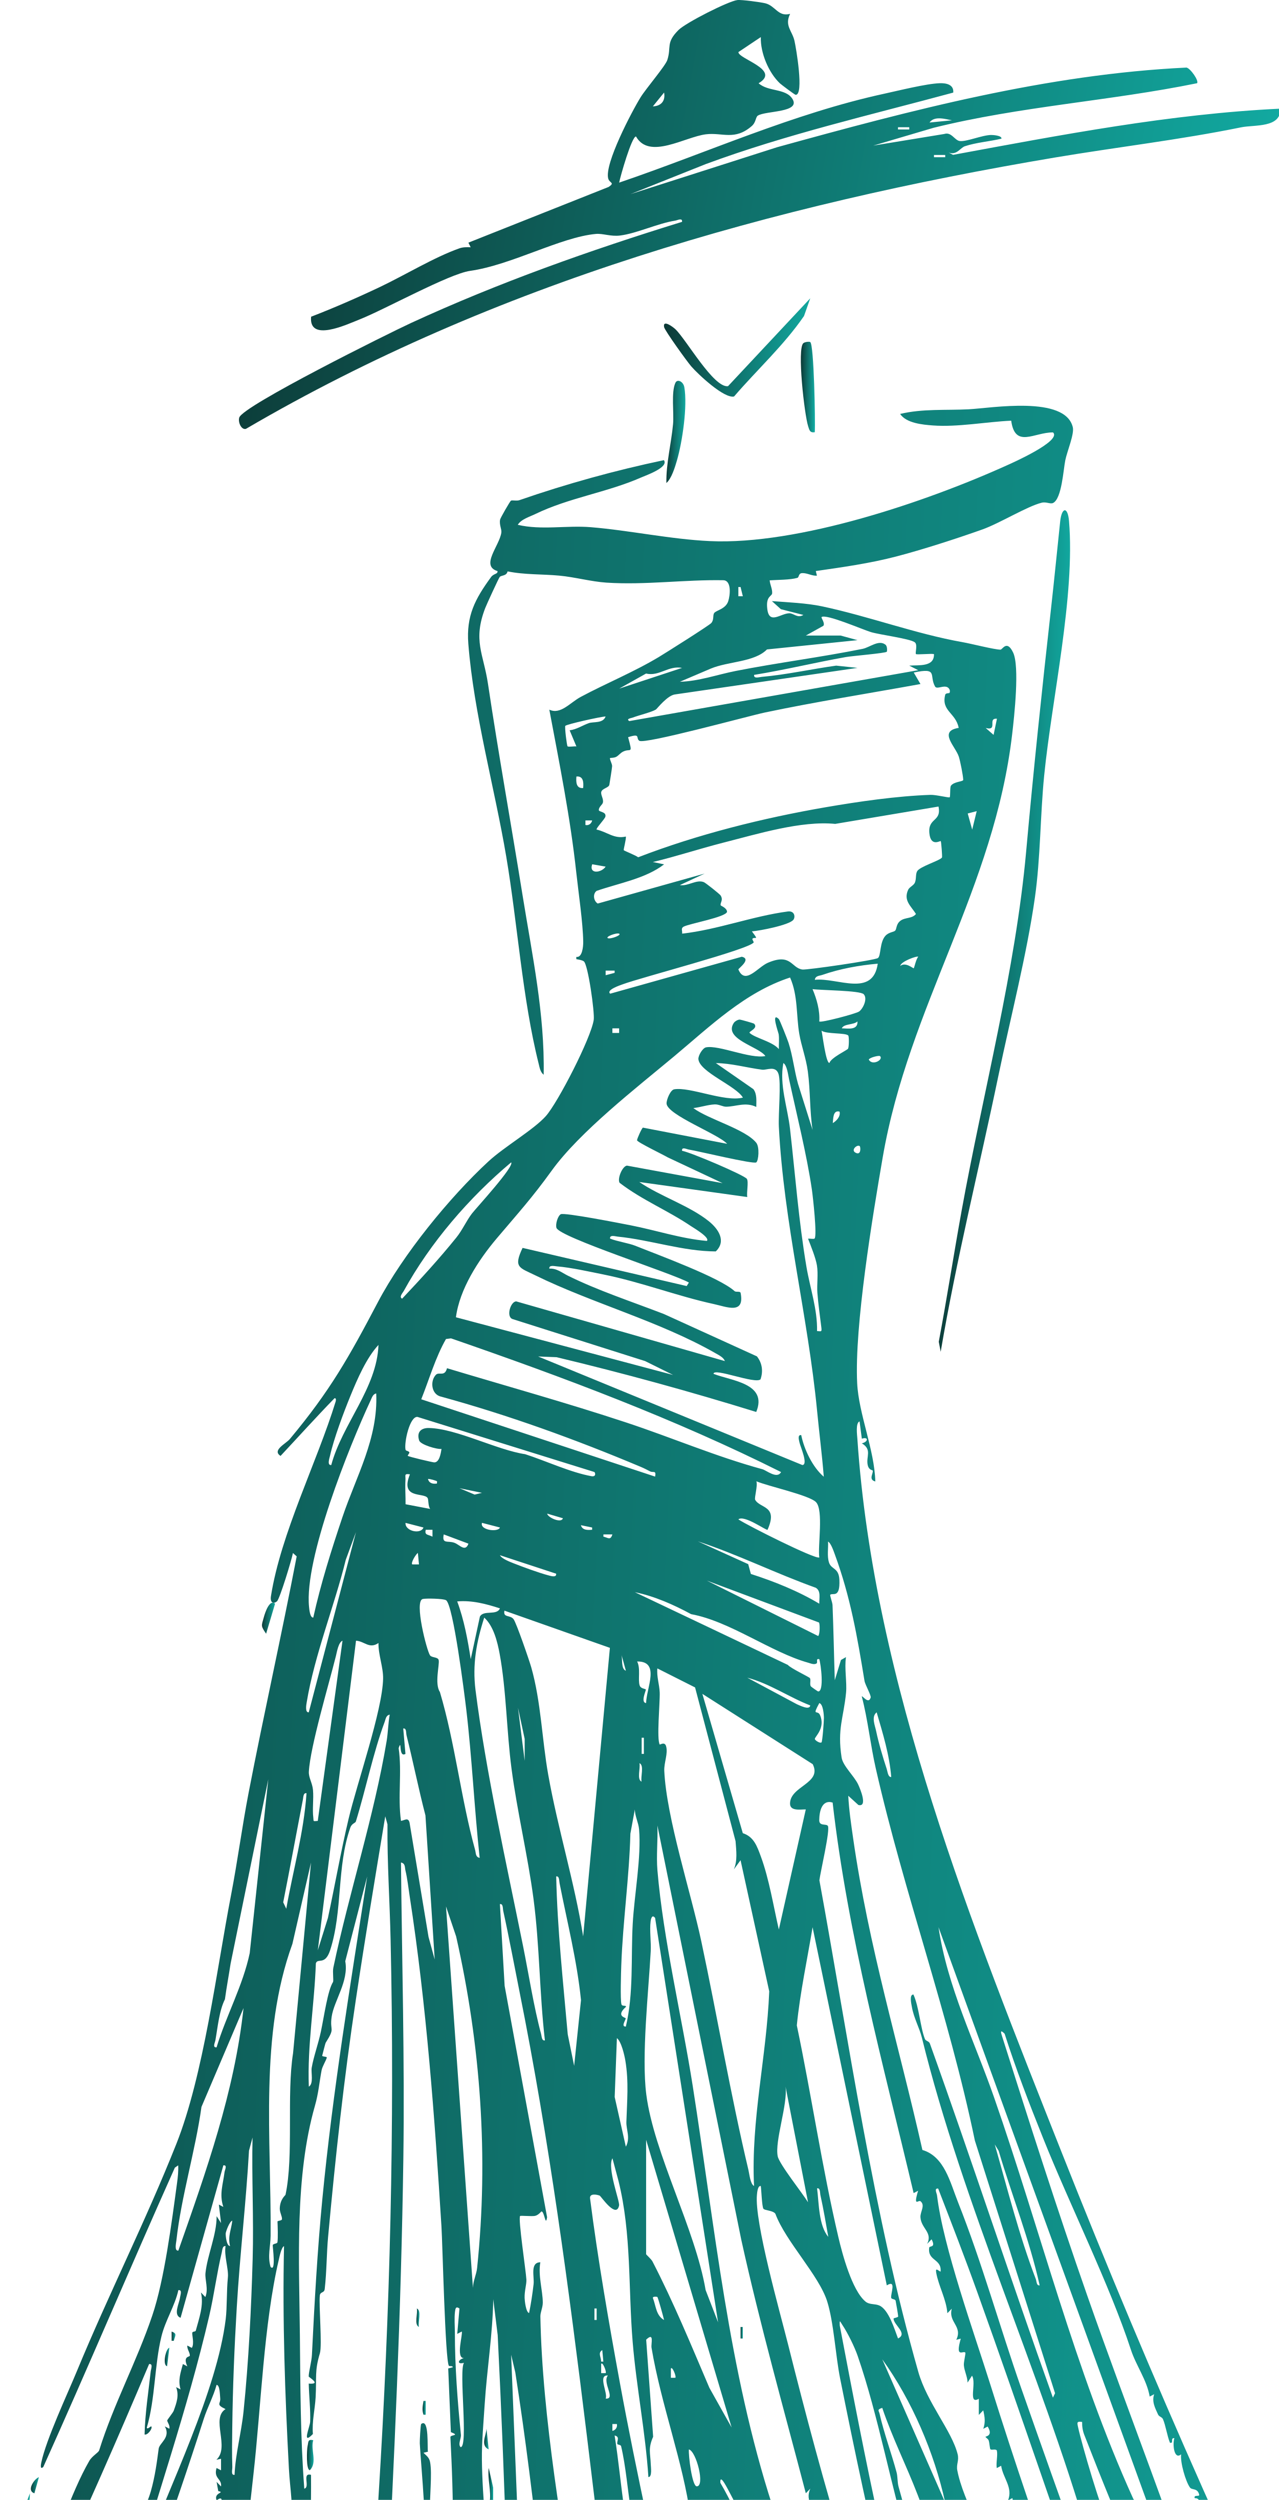 <svg xmlns="http://www.w3.org/2000/svg" width="412" height="805" viewBox="0 0 412 805" fill="none"><g clip-path="url(#clip0_274_1690)"><path d="M323.316 1025.38C323.195 1023.93 320.475 1014.67 319.7 1015.71L320.405 1020.17C319.508 1020.09 319.196 1019.14 318.823 1018.45C314.914 1011.16 312.628 1001.38 309.716 993.588C305.344 981.887 300.508 969.037 296.569 957.822C295.612 955.091 292.58 948.78 292.268 946.69C292.056 945.262 293.044 943.286 292.792 942.914C292.489 942.479 290.767 942.479 290.283 940.596C290.001 939.52 290.777 938.32 290.545 937.389C290.092 935.537 288.631 933.706 288.53 931.637L287.1 933.116V927.167L285.649 928.647L282.013 918.239L279.857 919.718C279.262 919.16 276.794 905.751 276.381 903.486C276.139 902.151 276.834 900.92 276.623 899.596C276.472 898.664 272.996 888.153 272.634 887.46C272.11 886.487 270.639 887.18 270.417 886.984C270.125 886.715 271.294 885.039 271.092 884.791C270.851 884.48 269.41 885.329 269.702 884.015L271.133 883.663C269.883 882.432 267.909 873.917 267.466 873.638C264.272 871.537 266.357 877.269 263.909 878.055C265.31 874.207 263.396 874.61 263.053 873.317C261.371 866.944 261.028 860.819 256.293 855.739C255.528 856.557 255.911 858.595 256.112 859.65C258.429 872.117 262.489 886.467 265.703 898.902C274.316 932.226 284.219 965.282 295.058 997.85L296.489 996.371C294.927 1001.1 297.093 998.419 298.322 1000.06C299.803 1002.04 301.304 1012.71 303.621 1015.52C304.226 1017.91 301.677 1018.47 299.864 1017.85C297.627 1017.08 297.194 1011.9 296.539 1010.15C276.462 956.901 261.19 900.785 249.191 844.431L243.62 834.913L257.724 900.403L274.074 953.611L272.593 956.188C271.344 953.963 271.505 951.356 270.478 949.07C270.085 948.2 270.266 946.835 268.967 948.356C273.228 961.609 275.837 975.389 279.605 988.777C283.373 1002.16 288.228 1020.92 294.665 1033.59C296.287 1036.78 298.846 1039.43 300.085 1042.89C299.652 1044.07 297.385 1043.85 297.234 1044.02C296.68 1044.66 301.889 1057.98 302.614 1059.99C303.007 1061.08 302.836 1062.64 303.38 1064.05C306.654 1072.65 311.862 1081.56 316.053 1089.75L317.493 1088.64C317.715 1091.04 319.528 1092.73 318.954 1095.33C317.262 1095.36 315.73 1095.66 314.189 1094.64C313.151 1093.95 307.006 1084.02 306.029 1082.19C299.914 1070.8 289.669 1047.38 286.788 1034.91C286.163 1032.22 286.324 1031.18 285.146 1028.36C281.982 1020.83 277.217 1012.04 278.386 1003.8L276.965 1004.54L244.336 895.178C242.976 895.023 243.751 896.74 243.822 897.557C244.053 900.123 244.104 902.679 244.346 905.213C248.738 951.17 259.296 997.126 267.869 1042.51C268.493 1045.81 273.178 1065.08 272.493 1066.2C272.13 1066.77 268.433 1067.65 267.879 1066.31C264.101 1052.07 259.93 1037.9 256.576 1023.54C249.846 994.653 245.897 965.064 239.661 936.054C239.097 933.447 238.372 931.316 237.102 928.988H238.563C236.014 912.238 233.869 895.323 232.73 878.438C231.995 867.441 233.063 856.267 230.987 845.259C229.779 838.855 226.353 832.668 226.958 825.954C224.772 825.591 225.799 826.512 225.497 827.764C223.684 835.161 223.452 852.315 223.311 860.519C223.029 876.979 226.716 887.232 230.303 902.648C230.967 905.493 232.64 908.979 233.496 911.876C231.29 913.356 230.655 908.234 231.31 907.045L229.869 907.8V902.586L228.419 903.341C228.308 899.182 224.842 895.54 226.233 891.422L224.792 892.188L224.067 889.943C222.586 905.172 226.827 920.649 226.233 935.703C226.192 936.603 226.777 938.465 225.517 938.299C224.177 926.05 222.193 913.759 221.165 901.468C220.319 891.246 220.621 881.749 219.181 871.475C219.06 870.617 219.705 869.386 219.594 869.199C219.443 868.941 217.881 868.889 217.569 867.906C217.176 866.654 218.304 865.216 218.133 864.751C218.103 864.657 217.025 864.74 216.582 863.737C215.02 860.188 214.637 854.539 214.647 850.929C214.647 850.463 213.418 850.566 212.965 849.594C212.683 848.994 209.731 837.748 209.57 836.682C208.26 827.971 204.795 817.904 203.223 808.303C202.246 802.334 201.581 794.068 200.08 787.746C199.949 787.198 199.002 787.281 198.892 787.053C198.499 786.298 199.929 784.694 197.985 784.28C199.254 792.236 199.97 800.399 201.158 808.345C209.016 860.716 216.38 913.676 221.891 966.202C222.606 972.969 223.049 980.035 224.389 986.698C224.651 988.011 225.064 991.239 226.222 991.87L230.02 964.144C231.461 960.067 232.388 954.832 234.926 961.795C233.808 973.434 231.693 985.084 230.584 996.723C228.61 1017.41 226.988 1039.15 229.95 1059.85C231.088 1067.82 234.03 1075.37 234.906 1083.4C229.849 1076.55 226.686 1066.72 225.004 1058.24C221.014 1038.2 224.016 1024.26 224.762 1004.9C225.124 995.657 221.548 986.573 219.392 977.79C218.345 973.496 217.629 968.81 216.622 964.154C215.131 957.295 213.156 950.559 212.451 943.514L211.333 1003.66L210.295 1006.76L208.14 928.233C192.464 831.633 186.541 737.145 167.33 641.269C165.607 632.672 163.995 623.919 162.111 615.374C161.93 614.546 162.111 612.963 161.033 613.159L162.555 639.479L176.235 713.99C175.721 717.26 175.389 712.118 174.432 712.128C174.301 712.128 173.424 713.39 172.236 713.577C171.158 713.752 167.723 713.411 167.541 713.597C166.836 714.321 169.425 731.361 169.566 734.061C169.647 735.593 168.911 737.765 168.992 740C169.022 740.869 169.395 744.562 170.432 744.852C171.047 741.821 171.53 738.634 171.883 735.551C172.165 733.11 170.664 728.537 174.059 728.495C173.283 732.747 174.845 737.641 174.845 741.51C174.845 743.093 174.039 744.625 174.069 745.98C174.674 778.373 181.312 816.073 186.581 848.445C188.938 862.95 193.411 875.169 195.285 890.088C195.718 893.522 196.977 897.299 197.229 900.754C197.29 901.582 197.773 903.517 196.524 903.341L189.986 875.821C188.787 875.624 189.21 877.621 189.241 878.449C189.754 893.005 192.988 909.807 194.147 924.767C195.295 939.613 196.615 956.705 196.917 971.593C196.957 973.734 196.433 988.901 195.436 988.932C193.059 986.118 193.985 982.87 193.542 979.714C192.535 972.544 191.396 965.095 190.782 957.926C190.47 954.253 191.276 944.641 190.48 941.796C189.684 938.951 187.679 939.293 186.843 936.737C183.64 926.888 182.078 902.917 180.889 891.702C176.386 849.118 172.629 806.421 165.99 763.951L164.65 758.271L166.786 811.5C169.143 870.379 171.661 928.916 170.412 987.784C170.1 1002.63 170.845 1017.51 168.992 1032.28C168.72 1033.27 165.476 1034.1 165.365 1033.2V1023.17L166.816 1025.39C167.864 995.316 168.307 965.302 167.541 935.361C165.708 935.216 166.312 935.206 166.111 936.479C165.244 942.034 165.597 948.676 165.365 954.346C165.325 955.246 165.909 957.108 164.65 956.943C164.7 951.863 164.569 946.752 164.61 941.662C164.62 940.162 165.275 938.765 165.264 937.275C165.164 925.564 164.257 912.362 163.199 900.816C163.119 899.978 162.101 902.016 162.403 897.744C162.434 897.361 161.094 897.506 160.993 896.937C160.63 895.002 161.93 891.846 162.474 889.974C157.155 890.574 159.2 897.951 158.716 902.037C158.434 904.448 157.084 908.379 156.712 909.828C155.644 913.966 157.699 917.153 156.691 921.467C156.56 922.046 155.241 921.922 155.231 922.388C155.211 923.805 156.994 925.253 154.515 926.805C157.074 927.498 155.1 928.026 154.848 930.126C151.453 958.412 153.045 985.839 150.889 1013.86C150.073 1024.44 147.101 1033.45 145.892 1042.95C144.794 1051.49 145.57 1061.62 144.3 1070.33C143.877 1073.25 143.061 1076.68 140.18 1078.03C132.131 1081.82 134.398 1065.61 132.796 1061.12C134.72 1061.86 133.904 1065.13 134.478 1066.86C134.539 1067.03 135.415 1067.07 135.627 1067.64C136.271 1069.41 135.717 1073.12 138.578 1073.01L144.391 1009.41L142.215 1011.99L141.48 922.708L140.049 923.06C140.805 923.929 140.694 924.746 140.613 925.802C138.679 948.511 137.531 973.651 134.146 995.885C133.995 996.868 133.894 999.92 132.806 1000.07L132.766 970.051C136.191 968.561 132.564 969.016 132.806 968.458C136.02 966.761 131.506 960.005 134.972 959.891V959.167C131.768 959.405 134.649 957.481 134.7 956.55C135.314 944.383 136.342 931.988 137.037 919.263C137.4 912.559 139.072 903.475 139.374 895.55C140.069 877.538 137.833 858.833 137.097 841.214C137.007 839.01 137.974 831.996 137.319 830.64C136.866 829.699 137.299 829.43 135.697 829.688C135.022 839.103 132 848.001 130.237 857.198C126.217 878.117 123.78 899.006 120.495 920.111L118.309 971.82L116.869 971.065C117.292 974.293 116.536 979.631 115.68 982.88C114.824 986.128 112.486 989.501 111.832 992.326C106.16 1016.84 107.772 1047.67 102.896 1073.18C102.382 1075.85 101.123 1081.79 99.128 1083.45C97.607 1084.72 93.305 1085.74 92.218 1083.62C90.314 1079.9 90.233 1070.74 89.336 1066.32C90.989 1067.01 90.394 1070.3 90.837 1071.7C91.029 1072.31 91.966 1072.22 92.177 1072.83C93.054 1075.35 92.187 1078.54 95.492 1080.44C96.499 1077.15 97.275 1073.6 97.809 1070.19C100.629 1052.41 101.828 1034.6 103.823 1016.84C108.618 974.231 114.713 931.513 117.252 888.846C118.47 868.382 119.619 847.918 119.75 827.454L121.19 828.209C121.201 820.201 121.422 812.038 121.926 804.02C125.653 744.397 127.164 684.567 125.825 624.716C125.553 612.29 124.706 599.927 124.817 587.481L124.102 584.884C120.838 604.572 117.584 624.23 114.622 643.99C110.734 669.876 108.094 694.168 105.687 720.343C105.203 725.567 105.243 731.547 104.599 737.103C104.437 738.52 103.168 737.827 103.017 739.245C102.695 742.39 103.803 755.229 103.047 757.774C101.284 763.702 102.04 765.285 101.667 772.051C101.455 775.848 100.458 779.801 100.791 783.794C97.073 787.632 99.844 781.518 99.914 779.832C100.065 776.273 99.531 771.317 99.451 767.561C103.722 767.923 99.441 765.513 99.441 765.275C99.431 763.785 100.378 760.485 100.478 758.343C101.294 741.676 102.231 724.74 103.843 708.062C107.208 673.207 112.92 638.786 118.289 604.231L111.217 631.554C112.406 637.979 107.58 644.259 106.835 649.442C106.14 654.295 108.145 652.691 104.901 657.823C104.78 658.009 104.024 661.102 103.803 661.909C103.662 662.395 105.384 662.147 105.264 662.623C105.032 663.534 103.843 665.385 103.591 666.689C102.876 670.465 102.614 674.024 101.455 678.08C94.927 700.913 96.358 727.719 96.6 751.898C96.761 768.482 96.761 784.911 98.02 801.403C100.025 800.906 97.124 796.157 100.186 796.944C100.237 802.024 100.156 807.155 100.065 812.214C100.025 814.583 99.763 814.294 99.965 817.542C100.589 827.526 100.579 837.593 102.352 847.535L100.922 845.311L101.627 850.163L100.196 850.525L95.854 822.25C93.96 834.023 91.704 845.714 89.961 857.529C80.673 920.308 81.317 983.987 77.741 1047.33C77.55 1050.72 78.95 1061.09 75.192 1061.86C72.885 1062.33 71.213 1061.9 71.143 1059.24C71.022 1054.69 72.412 1047.67 72.644 1042.85C73.802 1019.34 74.457 995.616 75.626 972.306C76.411 956.643 79.151 941.827 77.318 926.071C77.217 925.243 76.351 924.415 76.25 923.112C76.049 920.463 76.965 917.98 76.935 916.304C76.935 915.777 76.018 916.025 75.555 915.983L76.996 915.249L75.555 914.514L76.27 906.331L74.82 907.427C76.089 905.306 74.8 902.927 74.91 901.447C75.011 900.061 76.925 896.761 76.281 894.423C75.434 893.874 75.404 897.65 74.115 895.902C73.822 895.499 72.301 885.784 74.83 886.963C75.021 885.618 73.228 886.943 73.319 885.132C73.419 883.177 75.414 881.79 74.84 879.545L72.674 881.77C72.815 878.273 73.57 875.365 71.928 872.107L64.685 913.769L63.255 910.8L58.893 944.279L57.462 942.055L54.551 959.912L53.11 959.157C53.291 960.585 53.795 961.454 53.674 963.005C52.425 978.824 46.653 1004.53 42.754 1020.33C40.699 1028.65 38.07 1036.79 34.977 1044.74L33.546 1043.98C33.597 1045 33.496 1045.99 33.184 1046.96C33.093 1047.23 32.106 1050.73 31.36 1049.56L42.784 1000.27C49.897 958.557 59.084 917.153 65.844 875.428C67.113 867.606 68.735 859.154 69.289 852.294C69.974 843.78 70.81 835.244 70.861 826.719C69.551 829.409 67.859 829.657 69.037 832.678L67.597 831.923C68.735 836.051 67.959 834.592 67.032 835.772C66.74 836.144 67.738 837.365 67.657 838.193C67.637 838.389 67.224 838.1 66.932 841.172C66.891 841.566 64.625 841.276 66.136 844.597L64.695 843.842C65.834 845.89 64.534 846.718 64.343 847.949C53.936 914.535 30.172 985.611 25.588 1054.8C25.306 1059.11 25.769 1063.51 25.588 1067.82L27.018 1066.34C32.025 1074.6 22.112 1079.9 21.195 1069.71C20.279 1059.52 22.002 1048.62 23.21 1038.23C31.884 963.668 53.604 890.408 70.538 817.48C67.163 816.384 71.042 810.611 71.223 807.776C67.043 807.993 71.183 806.483 71.233 806.286C71.737 804.403 71.143 804.113 69.772 805.169C68.715 802.603 72.754 802.727 70.306 802.179L69.772 799.209L71.203 800.689C71.515 798.133 68.725 798.185 69.763 794.74L71.203 795.495V791.771L69.712 792.091C74.125 788.015 67.818 778.797 72.654 775.776C69.38 774.234 71.153 774.141 70.931 772.207C70.82 771.224 70.85 768.068 69.772 767.965C68.735 771.741 66.811 775.238 65.622 778.963C45.847 840.831 20.752 901.178 -1.582 962.178L-10.276 991.943C-11.857 993.495 -11.394 992.346 -11.112 991.084C-10.83 989.822 -8.835 985.963 -10.638 985.239C-11.303 987.453 -11.716 990.588 -12.512 992.615C-16.391 1002.44 -21.246 1012.15 -25.276 1021.91C-32.983 1040.59 -40.135 1062.42 -48.92 1080.22C-50.945 1084.33 -56.103 1095.69 -61.351 1090.52L-57.503 1090.23C-57.14 1088.63 -55.367 1087.43 -54.894 1086.59C-50.27 1078.39 -45.394 1064.72 -41.656 1055.69C-26.223 1018.41 -13.308 979.89 1.561 942.376C2.095 941.031 5.349 938.341 2.387 937.989C5.077 936.52 4.332 934.782 4.976 933.22C6.306 929.961 8.804 926.267 7.465 922.729L8.895 923.484C10.578 917.359 12.874 911.421 14.919 905.41C19.644 891.484 28.56 869.592 30.051 856.857C30.121 856.288 32.851 849.377 33.395 847.835C35.44 841.99 39.873 835.223 38.614 828.975L40.034 829.719C41.162 824.205 44.95 818.153 43.681 812.597L45.121 813.352C45.413 809.555 47.519 806.007 48.557 802.355C49.997 797.295 50.572 792.567 51.115 788.522C51.367 786.65 55.085 784.922 53.1 781.342L54.541 782.097C54.873 781.104 53.876 780.007 53.866 779.438C53.866 779.2 55.719 776.945 55.951 776.324C56.888 773.717 57.744 771.4 56.727 768.699L58.167 769.455C57.291 766.423 58.147 764.178 58.913 761.261L60.343 762.016C58.822 758.654 61.089 759.026 61.139 758.592C61.26 757.619 60.172 756.429 60.353 755.312L61.794 756.067C62.65 754.743 61.814 751.794 61.935 751.205C62.036 750.677 62.953 750.946 63.073 750.491C64.141 746.518 65.723 742.255 64.716 738.21L66.146 739.69C67.214 737.103 65.965 734.092 66.186 731.982C66.801 726.116 69.793 719.774 69.783 713.649L71.213 715.873L70.498 709.914L71.939 710.669C70.589 706.572 71.828 703.489 72.321 699.516C72.422 698.73 73.339 697.116 71.949 697.282L58.167 746.383C55.719 745.432 57.724 741.841 57.986 739.855C58.097 739.048 58.792 737.289 57.462 737.465C56.294 742.659 53.281 747.159 52.012 752.332C49.725 761.685 50.048 772.3 47.297 781.725C47.388 782.542 48.607 781.166 48.748 781.352C49.232 781.994 47.559 784.249 46.572 783.96C46.733 777.121 47.801 770.406 48.547 763.651C48.637 762.833 49.383 761.106 48.033 761.271C37.959 785.056 27.623 808.748 16.662 832.109C-1.713 871.269 -22.495 911.121 -41.415 948.759C-42.382 950.684 -44.054 954.822 -45.092 956.26C-45.656 957.036 -46.824 956.136 -46.875 956.208C-47.006 956.405 -46.361 957.812 -46.703 958.96C-47.429 961.433 -50.27 966.213 -51.579 968.872C-58.138 982.218 -65.824 994.974 -72.835 1008.05C-77.188 1016.16 -80.008 1022.96 -84.3 1031.26C-94.354 1050.7 -105.153 1069.3 -115.61 1088.39C-121.836 1099.76 -127.024 1110.96 -134.186 1122.14C-134.781 1122.34 -133.965 1119.82 -135.99 1121.39C-136.191 1121.12 -133.37 1115.43 -133.149 1115.16C-132.544 1114.42 -131.356 1114.95 -130.862 1114.24C-130.096 1113.16 -130.922 1111.46 -130.54 1110.29C-129.895 1108.35 -127.719 1107.54 -127.487 1107.09C-126.913 1106.02 -127.658 1104.03 -127.245 1103.57C-127.004 1103.32 -125.482 1103.76 -125.221 1103.49C-124.757 1103.02 -125.603 1099.47 -124.787 1098.32L-123.327 1099.82C-121.443 1097.9 -122.44 1093.54 -121.916 1092.38C-121.211 1090.82 -118.985 1091.66 -118.622 1090.52L-120.063 1089.78C-116.567 1088.29 -120.032 1086.61 -115.822 1085.28C-110.271 1075.11 -105.606 1063.97 -100.287 1053.9C-95.905 1045.63 -88.4 1036.45 -85.096 1027.4C-84.098 1024.66 -86.969 1024.23 -83.061 1023.46C-73.692 1003.14 -61.502 984.028 -52.315 963.637C-51.7 962.271 -51.892 960.212 -51.781 960.067C-49.534 957.17 -50.34 956.415 -48.728 953.177C-48.356 952.432 -47.419 953.353 -46.875 952.784C-45.374 951.19 -41.062 941.807 -39.732 939.241C-36.468 932.951 -33.779 926.278 -30.242 920.122L-31.683 919.025C-30.897 919.004 -30.031 919.294 -29.437 918.56C-27.734 916.48 -22.939 905.689 -21.387 902.43C-20.128 899.782 -17.63 895.468 -16.834 892.953C-16.22 891.029 -16.502 888.515 -16.129 887.77C-14.98 885.473 -15.454 888.515 -14.305 888.515C-12.986 884.956 -11.323 882.018 -11.394 878.107L-9.963 879.587C-10.477 873.493 -6.145 872.5 -4.151 867.296C-7.173 866.851 -3.607 863.302 -2.771 861.885C-2.277 861.036 -2.428 859.547 -1.622 858.729C-0.897 857.984 0.594 858.171 0.816 857.922C1.279 857.395 0.685 855.16 0.916 854.032C1.037 853.463 2.277 853.629 2.256 853.205C2.146 851.477 3.314 848.021 4.473 846.397C5.168 845.425 7.686 845.611 6.699 843.862C6.598 843.686 4.866 845.704 5.268 843.51C6.487 842.766 6.588 840.417 7.404 839.786C7.737 839.538 8.835 840.21 8.875 840.148C9.016 839.941 8.402 837.52 9.55 835.244C10.154 834.044 12.784 831.654 13.167 830.63C17.357 819.508 22.898 802.572 28.751 792.474C29.708 790.819 31.713 789.815 31.945 789.06C36.579 774.224 44.084 760.371 49.06 745.628C52.969 734.061 55.336 715.428 57.039 702.91C57.291 701.058 57.492 699.175 57.402 697.282L56.324 698.027C41.988 730.047 28.348 762.471 13.952 794.399C12.844 795.423 13.167 793.612 13.308 792.95C14.889 785.47 21.699 770.996 24.883 763.278C34.967 738.872 47.056 714.942 56.817 690.35C65.572 668.282 69.752 634.493 74.427 610.232C76.522 599.368 77.973 588.247 80.078 577.332C84.995 551.891 90.686 526.627 95.572 501.186L94.363 500.1C93.95 502.293 90.112 514.925 89.216 515.66C87.906 516.725 86.979 515.898 87.271 514.036C90.475 493.706 102.1 470.914 108.114 451.35C108.235 450.967 108.316 450.139 107.762 450.253C101.879 456.306 96.156 462.648 90.374 468.834C87.513 467.014 92.087 464.924 93.376 463.382C106.341 447.853 112.396 437.052 121.765 419.247C129.763 404.059 144.764 385.602 157.366 373.973C162.414 369.307 171.933 363.772 175.812 359.427C179.69 355.081 190.389 334.297 191.256 328.41C191.598 326.051 189.422 310.522 188.052 309.56C187.488 309.156 186.37 309.001 185.644 308.866V308.142C187.558 308.463 187.891 304.831 187.871 303.29C187.79 297.144 186.339 287.471 185.634 280.974C183.73 263.303 180.214 245.932 176.95 228.52C180.557 230.248 183.66 226.234 187.075 224.413C195.376 219.975 204.12 216.436 212.24 211.563C214.345 210.301 228.469 201.393 229.124 200.628C230.051 199.552 229.557 198.238 230.02 197.462C230.585 196.52 233.748 196.189 234.584 193.593C235.198 191.689 235.702 187.044 233.093 186.847C220.561 186.609 207.938 188.44 195.396 187.623C190.399 187.292 185.241 185.843 180.204 185.368C174.704 184.85 168.962 185.119 163.512 183.992C163.159 185.574 161.436 185.171 160.953 185.823C160.56 186.361 156.782 194.575 156.309 195.796C152.269 206.256 155.734 210.487 157.185 220.171C160.61 243.004 164.68 265.569 168.337 288.33C171.42 307.48 175.52 326.589 175.127 346.091C174.029 345.201 173.838 343.825 173.515 342.532C168.267 321.602 166.695 297.258 163.078 275.863C159.331 253.671 152.611 229.741 150.859 207.301C150.153 198.259 153.055 192.858 158.182 185.823C159.059 184.623 160.419 184.933 160.258 183.898C154.677 182.212 160.882 175.777 161.497 171.514C161.658 170.387 160.771 169.042 161.094 167.324C161.195 166.766 164.287 161.417 164.579 161.231C164.962 160.972 166.373 161.386 167.309 161.065C182.572 155.778 198.076 151.505 213.862 148.174C215.494 150.492 208.23 153.016 206.598 153.73C195.406 158.634 183.408 160.227 172.447 165.524C170.594 166.424 167.894 167.19 166.786 169C174.412 170.79 182.551 169.125 190.319 169.766C202.73 170.78 216.038 173.666 228.701 174.246C257.12 175.56 298.353 161.613 324.485 149.788C325.673 149.25 342.134 142.008 339.203 139.246C333.118 139.184 326.973 144.501 325.734 135.469C317.634 135.842 308.517 137.601 300.458 137.001C297.144 136.752 291.966 136.276 289.951 133.297C297.224 131.559 304.649 132.179 312.043 131.797C319.438 131.414 343.132 127.286 345.58 137.58C346.104 139.773 343.756 145.319 343.172 148.143C342.537 151.195 342.034 160.62 339.213 161.976C338.337 162.389 337.017 161.531 335.596 161.872C330.892 163.01 322.107 168.483 316.405 170.511C308.054 173.48 297.184 176.987 288.661 179.212C280.139 181.436 271.314 182.657 262.791 183.888L263.154 185.378C261.522 185.492 260.041 184.488 258.409 184.55C257.12 184.602 257.492 185.906 256.827 186.092C254.48 186.754 250.471 186.702 247.932 186.878C248.043 188.275 248.788 189.547 248.738 190.985C248.708 192.113 246.602 191.813 247.177 196.2C247.821 201.186 251.468 197.545 254.228 197.483C255.699 197.452 256.868 199.2 258.792 198.021L251.539 196.169L248.657 193.572C253.694 193.944 259.88 194.213 264.766 195.248C279.716 198.403 294.988 204.125 310.038 206.784C313.041 207.311 320.072 209.142 322.268 209.204C322.913 209.225 324.324 205.894 326.348 210.115C328.494 214.584 326.711 230.745 326.066 236.259C320.304 286.147 292.751 323.827 284.34 372.721C281.065 391.768 275.202 427.068 276.119 445.432C276.613 455.323 281.69 466.848 281.962 477.059C279.585 476.459 281.479 474.359 281.096 473.511C281.025 473.356 279.867 473.459 279.504 471.731C278.93 469.021 281.005 466.827 277.62 464.779C279.766 464.293 279.796 462.554 277.62 463.289L276.885 457.713C275.555 458.23 276.099 462.079 276.18 463.279C281.418 541.711 313.333 620.722 341.882 692.833C370.694 765.616 403.103 838.896 438.07 908.638C448.133 928.698 459.86 947.952 468.725 968.685L468.161 970.372C466.458 967.464 463.637 958.764 461.673 956.725C461.028 956.063 460.101 956.539 459.467 955.701C457.633 953.27 458.036 948.418 456.183 946.504C455.236 945.521 453.422 948.169 455.115 943.979C454.651 942.759 453.362 943.566 453.11 943.369C451.528 942.148 451.75 938.744 451.488 936.903L450.058 938.382C449.04 937.244 450.219 934.068 450.058 933.923C449.514 933.427 448.093 935.206 446.804 930.933C445.434 926.371 445.665 929.443 444.628 928.016C443.419 926.34 444.245 924.126 443.711 922.957C442.804 920.949 439.47 919.905 438.845 916.759C438.603 915.549 439.288 913.945 439.188 913.842C439.016 913.676 437.475 914.245 436.931 913.407C436.548 912.807 436.679 911.473 436.226 910.707C434.735 908.183 434.644 905.876 434.493 905.638C433.979 904.82 432.952 905.865 432.63 905.265C431.783 903.692 432.287 901.592 431.803 900.196C431.622 899.668 427.985 896.161 427.582 895.395C427.079 894.423 427.603 892.933 427.341 892.447C427.048 891.878 423.533 887.274 423.412 886.943C423.24 886.436 422.767 882.525 422.384 881.987C422.142 881.645 420.813 881.552 420.309 880.787C419.271 879.193 418.858 876.979 417.438 875.531C420.823 874.414 416.209 875.024 417.438 871.434L415.997 872.189C417.579 868.558 414.939 870.151 414.506 869.52C412.864 867.089 412.451 862.433 411.454 859.898C410.517 857.54 409.489 858.512 408.603 853.929C408.492 853.36 406.568 854.156 408.019 851.342L406.578 852.098C406.366 851.891 406.205 848.352 405.812 847.473C404.604 844.814 401.138 841.762 399.99 837.582C399.476 835.699 400.11 834.541 399.969 833.92C399.657 832.482 398.166 833.682 397.854 833.103C397.169 831.83 397.793 830.051 397.703 829.906C397.501 829.585 396.171 829.43 395.789 828.602C392.857 822.281 390.792 814.687 387.417 809.648C386.319 808.003 387.347 804.32 384.848 804.465C384.425 803.224 386.44 804.072 386.289 803.368C385.805 801.113 383.972 801.92 383.327 801.041C381.907 799.096 380.134 792.888 380.476 790.333C378.24 792.267 377.625 787.177 378.3 785.129C376.839 784.963 378.27 786.96 376.87 786.608C375.983 784.467 375.469 780.949 374.623 779.025C374.301 778.28 373.374 778.259 373.031 777.504C372.054 775.341 370.986 773.396 371.782 770.986L370.342 771.741C369.415 766.351 365.98 761.819 364.287 756.646C357.487 735.841 344.623 710.08 335.949 688.374C331.537 677.356 327.235 666.244 323.618 654.905C322.097 653.364 322.389 654.46 322.802 655.743C331.627 683.594 340.583 711.632 350.224 739.193C356.812 758.012 363.904 776.935 370.715 795.526C383.267 829.781 394.62 862.475 412.119 894.505C428.509 924.519 449.574 950.777 467.697 979.414C469.128 981.669 471.576 988.839 473.923 990.05C474.407 990.298 475.303 989.708 475.343 989.77C475.535 990.081 475.484 992.253 476.21 993.733C478.819 999.03 485.851 1007.2 489.558 1012.76C490.636 1014.38 497.113 1022.95 497.083 1023.61C497.043 1024.54 495.764 1024.62 494.857 1024.42C493.95 1024.22 485.508 1013.51 484.078 1011.68C465.844 988.28 449.272 963.492 432.267 939.148C429.275 937.265 433.597 942.407 433.808 942.779C436.367 947.29 439.027 951.925 441.464 956.488C442.845 959.064 443.459 963.719 446.381 964.475L444.93 965.582C441.867 960.243 437.465 955.494 435.47 949.597L434.07 950.321C434.967 947.352 432.085 946.059 431.451 944.91C416.974 918.911 401.662 892.984 386.944 866.789C371.732 839.714 360.771 813.549 349.267 784.053C348.753 782.728 348.541 781.332 348.582 779.914C346.839 779.676 346.94 780.038 347.282 781.621C348.421 786.918 354.888 809.266 357.255 812.918C357.658 813.538 358.676 813.342 358.716 813.414C359.724 814.914 357.336 815.008 357.266 815.256C356.389 818.029 358.303 816.446 358.585 816.57C361.517 817.904 371.833 847.049 374.119 852.294C392.636 894.764 414.476 935.951 433.244 978.328C440.588 994.912 446.149 1012.29 453.624 1028.83C452.606 1030.18 452.455 1029.17 452.012 1028.24C444.769 1013.15 438.875 996.661 431.793 981.297C412.32 939.055 390.58 899.192 372.88 855.791C368.508 845.083 364.076 834.199 360.892 823.077C359.563 822.912 360.268 824.66 360.368 825.467C361.305 832.947 364.861 842.59 366.967 850.028C367.481 851.829 367.964 852.822 368.256 853.846C370.291 860.861 371.954 868.01 374.633 874.807C374.684 875.241 373.686 874.952 373.203 875.893C376.437 876.286 373.162 877.683 373.999 878.759C374.25 879.08 375.469 879.1 375.761 879.566C376.215 880.311 374.301 882.142 376.819 881.852L375.016 884.066C374.845 881.138 371.742 878.759 373.213 875.883C372.739 875.821 372.236 875.924 371.762 875.883C373.183 873.069 371.399 873.989 371.097 873.089C369.727 868.941 369.153 864.13 367.048 860.271C365.305 864.202 370.805 870.844 367.42 873.658V868.092L365.97 868.465C365.768 867.327 366.856 866.23 366.735 865.216C366.705 864.947 364.045 861.792 363.864 861.171C363.088 858.481 362.967 855.626 363.058 852.832L361.628 854.312C360.912 850.856 359.613 847.556 358.898 844.08C358.767 843.469 358.424 841.514 359.452 842.848L360.892 843.531L359.442 840.179L358.011 841.659C356.742 839.01 357.92 836.931 357.991 834.23L356.56 836.455C356.832 835.503 355.916 834.344 355.896 833.806C355.885 833.558 358.565 833.351 356.54 829.771L355.11 832.74L354.384 828.271L355.825 827.536C353.699 828.602 352.39 824.226 352.198 822.622C352.047 821.35 352.934 819.818 352.803 819.456C352.732 819.26 351.141 818.97 350.395 816.394C335.032 763.713 310.139 709.759 296.972 656.209C296.177 652.97 294.333 649.825 293.719 646.163C293.578 645.325 292.832 642.262 294.242 642.273C296.056 646.256 296.479 652.929 297.93 656.571C298.212 657.295 299.249 657.243 299.541 658.061C313.131 695.926 325.613 734.206 339.173 772.093L339.858 770.665L314.028 689.295C305.616 648.677 291.291 609.787 282.123 569.521C280.381 561.885 279.575 553.826 277.6 546.273C277.822 545.922 279.766 548.963 280.461 546.646C280.673 545.932 278.688 542.549 278.477 541.266C276.119 526.885 273.973 514.325 268.906 500.503C268.533 499.479 267.647 496.872 266.74 496.417C266.851 498.589 266.378 501.072 267.043 503.162C267.778 505.469 270.206 504.755 270.387 508.707C270.669 514.853 268.221 512.815 267.456 513.539C267.254 513.725 268.151 516.012 268.181 516.881C268.503 524.93 268.644 533.02 268.906 541.059L270.891 534.551L272.513 533.62C271.959 537.159 272.865 541.794 272.533 545.125C271.737 553.236 269.672 556.681 271.102 565.951C271.525 568.672 275.142 571.9 276.431 574.621C277.066 575.966 279.615 582.018 276.512 581.242L273.248 578.273C273.48 582.836 274.165 587.398 274.81 591.909C279.887 627.199 289.437 658.174 297.134 692.336C304.226 694.416 306.059 702.744 308.558 709.035C316.355 728.671 322.017 749.208 328.998 769.144C341.752 805.593 354.888 841.959 368.196 878.086L369.586 877.373V881.832C373.575 879.887 370.453 883.259 371.641 886.746C386.188 929.236 405.691 972.679 426.696 1012.55C430.836 1020.4 446.753 1045.37 447.811 1051.9C448.133 1053.91 447.811 1053.28 446.904 1052.08C445.575 1050.3 444.275 1049.79 443.459 1048.71C427.562 1027.57 413.71 996.795 402.659 972.803C367.964 897.485 343.031 816.766 314.864 738.272C310.834 727.037 306.503 715.884 302.211 704.762C300.821 704.596 301.748 706.21 301.848 706.997C303.823 723.56 313.826 751.339 319.105 768.151C334.659 817.78 353.135 867.937 371.762 916.449C376.698 929.309 383.529 942.841 387.75 955.836C388.475 958.07 388.304 959.995 388.787 962.209L390.601 961.454C390.439 963.016 389.754 965.468 390.57 966.916C391.124 967.899 392.353 967.185 392.787 967.402C393.008 967.516 392.041 968.727 392.041 969.192C392.041 969.751 393.139 969.585 393.27 969.772C393.431 970.01 392.887 971.199 393.3 972.348C396.051 980.055 403.254 991.384 404.785 998.626C405.017 999.723 404.221 1001.48 404.372 1001.62C404.563 1001.79 405.782 1001.11 406.558 1002.13C407.787 1003.76 409.076 1010.35 410.275 1013.05C415.01 1023.75 422.082 1034.31 426.817 1045.16C427.381 1047.16 424.913 1045.45 424.832 1045.33C424.369 1044.58 424.55 1042.99 423.704 1041.63C422.958 1040.44 420.51 1038.88 420.43 1038.68C419.886 1037.26 422.898 1035.31 418.858 1035.84L420.299 1034.73C419.876 1033.16 417.478 1031.62 417.085 1030.66C416.017 1028.06 415.614 1026.82 413.68 1023.65C411.434 1019.99 409.167 1015.02 406.628 1010.68C406.004 1009.6 407.102 1007 404.372 1008.32C405.903 1007.12 402.498 1000.47 402.095 1000.22C401.924 1000.12 400.906 1001.12 400.755 1000.88C401.813 998.844 400.151 995.098 398.912 993.391C398.358 992.626 397.179 993.536 397.129 993.443C396.917 993.071 397.975 991.301 397.562 989.718C397.259 988.539 395.164 985.58 394.449 983.904C388.626 970.103 382.39 956.456 376.709 942.593C372.679 932.744 365.335 917.349 362.806 907.696C362.393 906.113 362.988 904.417 362.927 904.251C362.887 904.158 361.809 904.179 361.416 903.217C360.157 900.134 358.898 896.926 357.991 893.719L356.571 894.464V890.005L355.12 891.484C356.429 887.822 354.818 885.732 353.589 882.39C353.317 881.666 352.803 880.735 352.269 879.245C350.728 874.931 348.844 870.679 347.867 866.189L346.426 866.944C346.718 865.578 346.99 864.844 346.688 863.395C346.053 860.354 343.585 855.305 342.477 852.025C340.623 846.583 338.498 841.245 336.997 835.689C335.586 835.337 337.027 837.334 335.566 837.168C336.755 829.606 330.821 822.384 329.753 814.852C326.832 816.828 328.434 812.566 328.132 810.952C327.718 808.769 326.419 806.679 326.117 804.444L324.696 805.189C326.399 801.061 323.064 797.968 322.5 794.026L321.08 794.771C320.808 793.095 321.432 790.736 321.13 789.226C320.969 788.419 319.417 789.102 319.045 788.719C318.823 788.491 318.763 786.763 318.491 785.915C318.309 785.336 317.594 785.015 317.453 784.715C317.362 784.529 320.072 784.498 318.148 781.394L316.738 782.128C317.473 779.966 317.231 778.352 316.728 776.18L315.297 777.659V772.445C311.711 774.524 314.632 767.375 313.111 765.016L311.681 767.241C311.64 765.296 310.633 763.547 310.482 761.633C310.401 760.588 311.157 757.795 310.945 757.567C310.27 756.843 307.611 759.595 309.495 753.088L308.044 753.46C310.18 749.032 305.374 747.863 306.603 743.424L305.173 744.904C304.85 740.465 302.322 736.1 301.576 731.847C301.244 729.975 302.261 731.268 302.987 731.516C303.4 727.285 298.735 728.164 299.32 723.778C299.41 723.105 301.566 723.943 300.085 721.098L298.655 722.578C300.519 718.853 296.7 717.622 296.499 713.98C296.398 712.221 298.171 710.111 296.479 708.817C295.864 708.352 294.122 710.887 295.743 705.465L294.303 706.221C284.481 664.651 273.097 623.143 268.211 580.456C264.726 579.422 263.93 583.301 263.899 586.126C263.879 588.174 266.166 587.171 266.68 587.988C267.476 589.25 264.272 602.814 263.95 605.483C273.439 657.409 281.398 713.163 295.814 763.795C298.655 773.759 306.583 782.739 308.477 790.281C309.001 792.371 307.994 793.498 308.366 795.475C310.139 805.065 318.894 820.346 322.49 829.564C326.459 839.734 331.224 851.446 334.518 861.73C340.442 880.249 351.211 902.855 358.394 923.484C359.512 926.702 362.565 934.782 359.502 936.861C351.463 921.146 344.774 904.862 338.155 888.463C333.702 877.435 329.24 866.24 324.938 855.16C321.221 845.6 317.211 829.751 312.779 821.515C312.587 821.163 311.842 820.563 311.691 820.781C312.144 822.198 311.62 824.195 311.882 825.426C312.829 829.906 316.677 839.248 318.984 843.273C319.387 843.986 321.362 843.852 320.334 845.3C320.264 845.393 319.095 845.145 318.914 845.828C317.937 849.521 320.928 852.284 321.875 855.336C326.227 869.313 330.418 883.777 335.959 897.413C340.593 908.834 349.569 922.45 353.196 933.137C354.435 936.789 352.914 935.103 355.372 939.303C356.48 941.186 356.772 944.797 356.953 945.035C357.578 945.904 360.318 945.831 357.336 948.014L350.073 933.147L349.67 935.423C364.005 972.844 380.849 1009 399.385 1044.37C406.659 1058.24 414.899 1075.05 425.406 1087.4C426.253 1088.4 428.408 1087.82 429.053 1091.29C429.335 1092.86 426.222 1093.43 425.547 1093.03C425.114 1092.77 420.117 1085.99 419.332 1084.89C417.377 1082.14 415.947 1079.03 413.841 1076.39L415.282 1075.28C410.739 1075.37 410.527 1069.85 408.754 1066.88C405.631 1061.66 401.753 1056.16 399.083 1050.97C397.884 1048.64 397.33 1046.04 396.373 1044.41C395.638 1043.15 394.62 1043.97 394.429 1043.79C393.683 1043.04 393.411 1041.28 392.071 1040.65C389.382 1039.38 371.893 1046.28 367.46 1047.37C360.348 1049.1 345.59 1054.04 343.716 1043.48C342.215 1035.03 342.95 1014.71 343.525 1005.66C343.746 1002.16 343.776 995.905 347.171 994.54C343.595 990.877 341.701 985.963 338.951 981.825C332.302 971.82 325.552 962.23 319.73 951.222C318.702 949.287 317.322 944.393 316.576 943.007C316.063 942.055 312.99 941.703 314.582 938.362L313.252 939.003C308.981 933.861 304.981 928.357 300.7 923.236C300.156 922.584 299.29 920.815 299.39 923.091L315.851 954.553C316.929 955.225 317.05 960.46 315.327 958.443C315.237 958.339 315.247 956.87 314.612 955.856C305.233 941.031 296.983 925.305 289.598 909.341L303.944 966.047C311.237 988.943 319.992 1011.39 328.353 1033.99C326.419 1035.5 326.923 1032.18 326.348 1030.84C325.512 1028.91 324.545 1027.1 323.286 1025.42C323.346 1026.15 323.719 1027.88 322.571 1027.65L321.845 1023.93C322.53 1023.75 322.641 1024.55 323.286 1025.41L323.316 1025.38ZM239.288 191.999L238.553 189.03H237.848V191.999H239.288ZM259.568 204.663H270.8L276.23 206.142L247.066 209.132C242.976 213.26 234.594 212.95 228.993 215.288L219.009 219.54C225.104 219.374 231.018 217.243 236.982 216.064C250.561 213.395 264.333 211.667 277.862 208.946C280.179 208.48 283.05 205.904 285.216 207.591C285.921 208.139 285.76 209.774 285.659 209.877C285.186 210.353 274.507 211.222 272.462 211.584C262.58 213.343 252.818 215.722 242.915 217.326C242.754 218.661 244.537 218.04 245.353 217.967C253.352 217.264 261.411 215.443 269.359 214.346L276.23 215.071L217.539 223.606C215.01 223.834 211.635 228.272 211.273 228.489C209.842 229.358 205.712 230.341 203.788 231.086C203.274 231.283 201.561 231.438 202.71 232.203L295.784 215.816L292.893 214.346C295.985 214.108 301.012 214.853 300.851 210.622C299.803 210.425 295.29 210.881 295.058 210.622C294.716 210.249 295.703 207.57 294.645 206.804C293.003 205.635 283.473 204.414 280.572 203.556C278.003 202.79 266.015 197.576 264.645 198.714C264.423 198.9 265.874 200.7 265.219 201.528L259.578 204.663H259.568ZM219.725 215.081C215.312 214.222 212.381 217.905 208.119 216.891L199.446 221.754L219.725 215.071V215.081ZM305.828 223.171C306.029 222.861 306.009 222.509 305.928 222.158C304.941 219.819 301.889 222.292 301.204 221.071C299.209 217.492 302.332 214.874 294.343 216.571L296.509 220.275C279.816 223.306 263.003 225.944 246.391 229.441C241.132 230.548 207.646 239.756 205.933 238.545C204.704 237.666 206.508 236.042 202.327 237.397C203.919 243.211 203.133 240.811 200.725 242.032C199.808 242.498 199.355 243.201 198.609 243.656C197.864 244.112 196.605 244.018 196.534 244.101C196.262 244.38 197.219 245.974 197.179 246.729C197.129 247.588 196.484 251.467 196.293 252.688C196.141 253.681 194.006 253.847 193.693 254.985C193.431 255.947 194.469 257.209 194.217 258.42C194.066 259.154 192.938 259.754 192.887 260.81C192.857 261.544 195.356 261.296 195.013 262.962C194.842 263.758 191.9 266.769 192.182 267.141C195.587 267.876 197.814 270.256 201.601 269.386C201.753 270.183 200.796 273.608 200.927 273.783C201.088 273.99 204.825 275.449 205.571 276.06C224.681 268.683 245.766 263.427 265.934 259.951C276.693 258.099 288.853 256.34 299.733 255.958C301.455 255.895 305.686 256.961 305.908 256.744C306.2 256.454 305.938 253.516 306.331 252.999C307.369 251.633 310.29 251.736 310.28 251.126C310.24 249.709 309.333 245.156 308.86 243.667C307.812 240.387 302.14 235.431 308.82 234.397C307.903 229.534 303.128 228.996 304.478 223.73C304.629 223.12 305.747 223.265 305.817 223.161L305.828 223.171ZM195.094 230.714C193.361 230.796 182.551 233.217 182.108 233.735C181.836 234.055 182.592 240.108 182.824 240.325C183.136 240.615 184.929 240.252 185.674 240.366L183.498 235.173C185.725 234.904 187.609 233.6 189.664 232.866C191.185 232.328 194.278 233.031 195.084 230.703L195.094 230.714ZM321.14 231.448C317.967 231.169 321.614 235.462 317.524 234.428L320.062 236.652L321.14 231.448ZM187.85 253.764C188.032 251.923 187.911 249.843 185.685 250.05C185.503 251.892 185.624 253.971 187.85 253.764ZM302.302 259.723L269.047 265.31C258.046 264.234 244.074 268.538 232.881 271.383C225.336 273.308 217.871 275.78 210.295 277.591L213.922 278.336C208.009 282.909 199.315 284.409 192.182 286.881C190.852 287.885 191.225 290.161 192.545 290.958L226.958 281.315L218.999 285.019C221.639 285.454 224.369 283.095 226.746 284.078C227.3 284.305 231.824 287.885 232.126 288.35C233.123 289.913 231.834 290.782 232.176 291.568C232.237 291.703 234.11 292.354 234.201 293.585C234.03 295.313 221.881 297.455 220.218 298.407C219.231 298.976 219.856 299.752 219.735 300.652C231.199 299.369 242.371 295.024 253.765 293.513C255.991 293.223 256.263 295.313 255.558 296.203C254.218 297.889 244.789 299.731 242.2 299.917C244.648 303.135 243.167 301.51 242.391 302.276C242.19 302.473 242.885 303.321 242.774 303.487C241.293 305.732 206.407 314.774 200.513 316.988C199.949 317.205 195.114 318.767 196.564 319.988L238.946 308.09C242.23 308.815 237.747 311.929 237.848 312.177C240.024 317.34 244.084 311.432 247.348 310.035C254.863 306.818 254.823 311.691 258.469 312.208C259.88 312.405 281.801 309.228 282.808 308.504C283.816 307.78 283.332 303.373 285.236 301.324C286.344 300.134 287.866 300.186 288.349 299.69C288.893 299.121 288.611 297.641 290.001 296.544C291.542 295.324 293.779 295.913 295.058 294.32C293.406 291.703 290.958 289.964 292.55 286.509C292.943 285.661 294.293 285.143 294.696 284.254C295.22 283.084 294.877 281.533 295.441 280.55C296.308 279.029 302.876 277.105 303.44 276.122C303.571 275.894 303.198 271.083 303.047 270.866C302.886 270.638 299.803 272.863 299.37 268.279C298.897 263.262 303.349 264.689 302.312 259.713L302.302 259.723ZM313.171 267.152L314.622 261.203L311.731 261.958L313.171 267.152ZM190.752 264.193H188.586V265.672C189.583 265.9 190.51 265.269 190.752 264.193ZM195.094 279.07L190.762 278.315C189.634 281.595 193.744 281.098 195.094 279.07ZM199.436 300.652C198.438 300.31 194.892 301.686 195.819 302.121C196.816 302.462 200.362 301.086 199.436 300.652ZM295.794 308.09C295.35 307.728 290.142 309.632 290.001 311.049C291.724 309.663 294.152 311.939 294.343 311.794C294.504 311.68 295.099 308.773 295.804 308.08L295.794 308.09ZM282.748 310.325C276.724 310.853 270.619 311.949 264.897 313.936C263.95 314.267 262.69 314.163 262.469 315.519C269.682 314.722 281.186 321.292 282.748 310.325ZM197.985 312.56H195.094V314.039L197.985 313.284V312.56ZM254.49 314.784C240.024 319.492 228.771 330.458 217.216 340.111C205.097 350.229 186.742 364.455 177.736 376.942C171.309 385.85 166.856 390.692 159.955 398.855C154.112 405.776 148.048 415.108 146.869 424.192L216.834 442.763L207.797 438.293L165.164 424.782C162.897 424.109 164.489 418.998 166.322 419.081L233.496 438.293C233.063 437.083 231.552 436.379 230.514 435.779C212.471 425.464 190.802 419.691 172.387 410.66C167.279 408.156 165.325 408.197 168.337 401.845L221.196 414.136L221.911 413.008C216.723 410.07 180.184 398.4 179.247 395.389C178.885 394.22 179.64 391.633 180.617 391.013C181.675 390.351 200.181 393.992 203.244 394.592C211.414 396.196 219.362 398.865 227.703 399.6C228.801 398.513 223.301 395.327 222.576 394.83C215.191 389.823 206.709 386.378 199.577 380.874C198.811 379.539 200.443 375.587 201.944 375.349L232.771 380.998L215.131 372.711C213.791 371.904 205.188 367.776 205.208 367.186C205.208 366.658 206.8 363.151 207.112 363.12L234.231 368.334C231.501 365.241 214.909 359.023 214.718 355.361C214.657 354.192 215.927 350.995 217.176 350.778C222.294 349.919 233.355 354.926 239.309 353.457C237.163 349.691 225.356 345.242 224.973 341.073C224.873 339.914 226.343 337.473 227.431 337.266C231.612 336.459 241.585 341.052 246.552 340.07C244.477 337.007 232.972 334.648 236.357 329.424C236.72 328.865 237.717 328.306 238.321 328.327C238.563 328.327 242.764 329.486 242.925 329.662C244.386 331.162 241.011 332.176 241.475 332.621C243.207 334.276 248.879 335.393 250.884 337.835C250.843 336.262 251.055 334.628 250.833 333.055C250.753 332.486 248.254 325.627 250.884 328.161C251.176 328.441 253.674 334.762 253.997 335.766C255.387 340.059 255.84 344.653 257.059 348.998L261.754 363.875C260.797 357.637 261.059 351.253 260.222 345.005C259.648 340.732 258.147 336.862 257.472 332.941C256.455 327.013 257.079 320.578 254.5 314.774L254.49 314.784ZM278.235 320.164C277.086 318.933 264.443 318.902 261.744 318.519C263.114 321.788 264.121 325.337 263.92 328.937C264.373 329.434 275.706 326.454 276.734 325.73C277.993 324.84 279.565 321.602 278.235 320.174V320.164ZM271.163 331.141C273.167 331.162 276.341 331.855 276.22 328.917C274.93 330.117 271.848 329.589 271.163 331.141ZM199.436 331.151H197.27V332.631H199.436V331.151ZM273.248 333.469C272.483 332.517 266.176 333.055 264.645 331.896C264.977 333.396 266.035 342.304 267.173 342.294C267.728 340.556 272.926 338.166 273.178 337.7C273.5 337.1 273.53 333.821 273.248 333.469ZM283.473 340.08C283.201 339.821 280.27 340.463 279.857 341.187C280.904 343.329 284.702 341.28 283.473 340.08ZM265.36 475.508C264.806 468.431 263.879 461.365 263.204 454.298C260.253 423.716 252.475 393.775 250.884 362.779C250.682 358.827 251.68 348.553 250.763 345.801C249.846 343.049 246.965 344.642 245.534 344.467C240.558 343.835 235.652 342.397 230.595 342.335L242.683 350.726C243.902 352.309 243.62 354.574 243.62 356.457C240.165 354.781 237.082 356.344 233.929 356.385C232.851 356.406 231.572 355.578 230.222 355.64C227.985 355.744 225.588 356.582 223.341 356.82C228.177 360.451 240.044 363.565 243.61 367.993C244.718 369.369 244.366 373.756 243.61 374.314C242.714 374.977 224.802 370.642 221.911 370.186C221.145 370.062 219.543 369.183 219.715 370.58C222.485 371.055 239.893 378.473 240.598 379.632C241.193 380.615 240.447 384.019 240.719 385.467L205.933 380.625C212.582 385.198 222.153 388.261 228.378 393.299C231.411 395.751 234.05 399.662 230.564 402.983C220.057 402.962 209.439 399.248 198.962 398.213C198.156 398.131 196.363 397.531 196.524 398.855C198.821 399.776 202.538 400.314 204.654 401.162C211.817 404.049 231.703 411.301 236.619 415.76C237.112 416.215 238.442 415.657 238.583 416.381C239.923 423.395 234.09 420.83 229.97 419.94C218.173 417.374 206.739 412.905 194.358 410.401C189.976 409.521 183.76 408.135 179.479 407.804C178.683 407.742 176.779 407.245 176.96 408.528C179.287 408.352 181.02 409.853 182.934 410.794C192.485 415.522 202.871 418.916 213.831 423.126L243.822 436.773C245.544 438.945 245.877 441.604 244.98 444.18C243.207 445.784 229.839 440.321 229.839 442.401C235.511 444.646 247.408 445.442 243.6 454.681C222.344 448.101 200.917 442.214 179.277 437.042L173.344 436.814L258.469 471.773C260.424 471.628 257.815 465.844 257.543 464.551C257.381 463.796 256.807 461.944 258.097 462.13C259.044 466.817 261.814 472.507 265.34 475.518L265.36 475.508ZM262.398 398.824C263.255 397.944 261.875 385.447 261.532 383.088C259.89 371.873 256.606 358.775 254.168 347.498C253.876 346.153 253.513 342.966 252.334 342.325C251.005 349.402 253.684 356.457 254.49 363.534C256.183 378.411 257.271 393.134 259.779 407.949C260.938 414.798 263.345 421.616 263.194 428.63C264.423 428.661 264.766 429.054 264.594 427.585C264.141 423.861 263.577 420.002 263.295 416.267C263.104 413.68 263.617 410.277 263.154 407.473C262.761 405.073 261.21 401.245 260.293 398.886C260.847 398.793 262.147 399.093 262.398 398.834V398.824ZM270.427 357.947C268.261 357.409 268.433 360.296 268.261 361.661C269.44 360.979 270.861 359.478 270.427 357.947ZM276.955 369.1C276.25 368.324 273.651 370.497 275.888 371.324C277.419 371.883 277.207 369.379 276.955 369.1ZM146.98 398.544C149.015 396.02 150.194 393.144 152.057 390.744C153.488 388.902 165.758 375.597 164.66 374.304C151.151 385.643 138.659 400.076 130.046 415.75C129.683 416.401 128.464 417.633 129.532 418.202C135.516 411.86 141.5 405.331 146.98 398.544ZM251.599 474.028C217.327 456.875 181.433 443.477 145.288 430.979L143.666 431.186C140.271 437.114 138.276 444.139 135.697 450.595L211.031 475.497C211.444 473.335 210.406 474.318 209.439 473.821C208.472 473.325 207.434 472.787 206.467 472.383C185.382 463.506 163.733 455.664 141.691 449.632C138.931 448.722 138.528 444.687 140.412 442.711C141.419 441.656 143.263 443.466 143.988 440.59C163.229 446.373 182.572 451.743 201.601 458.033C216.541 462.968 230.464 468.99 245.585 473.118C246.884 473.469 250.34 476.408 251.599 474.028ZM106.704 471.773C110.27 458.52 121.432 446.994 121.916 433.089C118.047 437.259 115.106 444.066 112.889 449.488C110.673 454.909 107.56 463.186 106.311 468.772C106.14 469.528 105.274 471.897 106.704 471.783V471.773ZM100.911 520.885C103.349 509.908 106.744 499.138 110.321 488.512C114.753 475.342 121.835 463.206 121.19 448.722C120.113 448.908 119.79 450.088 119.387 450.957C112.486 465.762 97.96 501.983 99.552 517.46C99.632 518.226 99.844 520.957 100.901 520.895L100.911 520.885ZM191.477 474.018L134.458 456.264C131.96 456.099 130.136 464.551 130.63 466.807C130.741 467.314 131.567 467.127 131.879 467.707C131.96 467.862 131.275 468.731 131.335 468.793C131.637 469.114 139.283 470.883 139.838 470.914C141.54 470.997 142.003 468.017 142.215 466.579C140.724 466.776 135.445 465.203 135.022 463.868C134.126 461.044 135.758 459.782 138.206 459.844C147.081 460.051 160.107 466.941 169.163 468.276C175.731 470.386 183.801 474.163 190.54 475.363C192.001 475.621 191.83 474.369 191.477 474.028V474.018ZM132.06 474.763C130.036 474.452 130.71 475.125 130.61 476.604C130.449 479.18 130.68 481.829 130.64 484.395L138.578 485.905C137.833 484.943 138.115 482.936 137.712 482.346C136.473 480.525 128.776 482.832 132.05 474.763H132.06ZM140.754 476.997C140.593 476.832 138.427 476.17 137.863 476.252C138.216 477.68 139.465 477.928 140.754 477.722C140.714 477.484 140.855 477.101 140.754 476.997ZM263.92 501.538C263.366 497.958 265.36 486.298 262.842 483.701C260.686 481.477 247.267 478.56 243.641 476.997C244.164 478.363 242.915 482.356 243.268 482.977C244.859 485.812 250.753 484.757 247.247 492.62C246.844 492.93 239.722 487.726 237.838 489.268C240.689 491.182 262.62 502.2 263.909 501.538H263.92ZM155.251 480.722L148.018 479.232L152.893 481.291L155.251 480.722ZM181.323 488.905L176.255 487.416C176.437 488.699 180.879 490.644 181.323 488.905ZM136.412 491.885L130.63 490.395C130.408 493.064 135.576 494.213 136.412 491.885ZM161.043 491.885L155.261 490.385C154.485 492.775 160.56 493.489 161.043 491.885ZM190.742 491.885L187.125 491.14C187.588 492.847 189.422 492.723 190.742 492.609V491.885ZM139.314 492.62H137.148C136.674 494.43 137.913 494.078 139.314 494.844V492.62ZM99.461 551.395L114.673 493.365L111.388 502.262C107.742 517.088 101.325 532.927 98.806 548.115C98.685 548.839 98.171 551.55 99.461 551.395ZM150.899 497.089L142.94 494.109C142.275 497.368 144.28 496.003 146.426 496.83C148.088 497.472 149.891 499.882 150.899 497.089ZM197.27 494.109H194.378V494.834C195.92 495.185 196.625 496.117 197.27 494.109ZM263.909 516.425C263.859 514.594 264.514 512.329 262.771 511.284C249.977 506.711 237.636 500.555 224.802 496.344L241.021 503.69L241.878 506.845C249.443 509.276 257.059 512.329 263.92 516.425H263.909ZM134.962 503.783L134.609 500.058C133.914 500.555 132.272 503.266 132.796 503.772H134.962V503.783ZM179.157 506.762L161.053 500.814C161.618 501.952 164.237 502.934 165.405 503.4C168.528 504.631 173.636 506.504 176.789 507.331C177.504 507.518 179.328 508.087 179.146 506.762H179.157ZM263.819 522.478L227.693 508.987L263.557 526.833C264.161 526.161 264.121 522.964 263.819 522.478ZM263.083 535.607C262.368 536.207 261.129 535.648 260.293 535.41C248.335 532.058 235.148 522.074 222.626 519.788C217.075 516.777 210.638 513.922 204.513 512.722L253.785 536.134C254.682 537.221 260.676 540.035 260.897 540.387C261.27 541.007 260.756 542.29 261.179 543.025C261.25 543.149 263.416 544.68 263.557 544.68C265.531 544.732 264.433 535.876 263.909 534.282C262.711 533.972 263.466 535.276 263.083 535.596V535.607ZM154.515 598.272C152.793 582.339 152.057 566.2 150.174 550.288C149.619 545.663 146.013 516.736 143.676 515.298C142.829 514.77 137.249 514.656 136.181 514.905C133.35 515.577 137.49 531.634 138.528 533.062C139.132 533.889 141.097 533.506 141.318 534.613C141.621 536.124 139.928 542.187 141.701 544.856C146.597 561.275 148.511 579.318 153.045 595.706C153.327 596.72 153.135 598.013 154.525 598.272H154.515ZM161.043 517.926C156.591 516.488 152.007 515.267 147.282 515.691C149.499 521.65 150.657 528.003 151.634 534.282L154.586 520.585C155.795 518.329 160.036 520.357 161.043 517.926ZM196.464 530.641L162.494 518.66C162.011 521.05 164.318 519.933 165.436 521.412C166.342 522.623 170.483 534.624 171.138 536.931C174.301 548.115 174.563 560.075 176.598 571.497C179.711 588.96 185.05 606.021 187.85 623.557L196.464 530.63V530.641ZM175.53 657.057C173.767 641.911 173.848 626.526 171.843 611.37C169.999 597.434 166.614 583.508 164.771 569.521C163.189 557.509 163.098 544.142 160.943 532.534C160.217 528.623 158.988 523.647 155.986 520.895C153.468 528.737 152.138 535.99 153.176 544.225C156.47 570.317 163.24 600.631 168.498 626.702C170.301 635.651 171.974 646.37 174.301 654.978C174.512 655.743 174.482 657.233 175.52 657.057H175.53ZM102.362 586.364L110.331 528.334C109.011 528.882 108.548 531.903 108.215 533.227C105.969 542.269 99.934 562.454 99.491 570.493C99.38 572.428 100.609 574.093 100.821 576.38C101.083 579.318 100.579 582.546 100.922 585.277C101.093 586.622 100.67 586.488 102.372 586.374L102.362 586.364ZM121.916 529.078C118.954 531.106 117.503 528.53 114.683 528.334L102.372 628.037L105.626 617.629C107.903 607.035 109.777 596.306 112.275 585.764C115.015 574.176 123.185 550.836 123.407 540.593C123.487 536.879 121.835 532.824 121.916 529.078ZM201.612 538.007L200.181 532.803C200.574 534.117 199.98 537.469 201.612 538.007ZM208.13 548.415C208.2 543.604 212.794 534.924 205.238 535.027C206.417 537.303 205.43 540.904 206.054 542.756C206.417 543.821 207.837 543.78 208.039 544.049C208.19 544.256 206.226 548.27 208.13 548.415ZM223.905 543.387L211.756 537.262C211.494 539.931 212.411 542.394 212.512 545.042C212.623 548.239 211.464 560.157 212.532 561.782C212.602 561.885 214.103 560.747 214.557 562.278C215.262 564.699 213.862 567.575 213.982 570.255C214.688 585.391 222.576 609.487 225.89 625.057C231.078 649.411 235.35 674.614 241.082 698.741C241.414 700.137 241.676 703.262 242.895 703.934C241.868 682.529 246.925 662.54 247.791 641.259L238.553 599.027L236.387 601.996C237.616 599.161 237.163 595.892 236.941 592.882L223.905 543.397V543.387ZM261.008 549.181C254.148 546.542 247.851 542.094 240.729 540.252L256.676 548.787C257.442 549.098 260.847 550.888 260.998 549.181H261.008ZM259.568 582.66C257.966 582.639 254.51 583.322 254.49 580.829C254.46 575.107 264.937 574.321 261.794 568.093L226.253 545.456L239.278 590.316C242.824 591.464 243.872 594.506 245.111 597.879C247.771 605.121 249.141 613.791 250.884 621.343L259.568 582.66ZM264.635 561.068C264.927 560.758 265.411 554.374 265.4 553.236C265.39 552.212 265.179 548.756 263.92 548.425C261.492 552.915 263.345 550.443 264.151 552.295C265.955 556.443 262.479 559.257 262.479 559.961C262.479 560.437 264.222 561.513 264.635 561.068ZM169.012 567.017V559.961L166.856 549.915L169.012 567.017ZM287.09 572.231C286.516 565.093 284.39 558.212 282.395 551.405C280.592 552.812 281.851 555.585 282.244 557.509C283 561.171 284.45 566.075 285.639 569.645C285.911 570.472 286.052 572.335 287.09 572.231ZM107.258 638.269C107.54 637.824 107.077 635.041 107.379 633.613C112.446 609.507 120.505 584.905 124.555 560.592C124.988 557.995 125.039 554.84 125.542 552.15C124.323 552.357 124.243 553.598 123.89 554.54C120.254 564.296 117.775 576.401 114.632 586.55C114.461 587.098 113.333 587.14 112.839 588.547C108.406 601.262 110.452 615.322 106.341 628.027C104.709 633.065 102.322 630.385 101.748 632.237C101.284 645.49 98.967 658.692 99.481 671.945C101.113 670.962 100.136 667.413 100.408 665.841C101.012 662.292 102.523 658.205 103.38 654.15C104.437 649.111 105.546 641.031 107.258 638.269ZM140.029 631.016L137.047 584.605C134.821 576.069 133.108 567.4 130.962 558.844C130.751 557.995 131.003 556.433 129.894 556.609L130.61 564.782C128.252 566.2 129.552 559.485 128.414 562.941C129.542 570.752 128.071 578.449 129.169 586.364C130.378 586.167 131.456 585.163 131.919 586.871L138.044 623.743L140.029 630.996V631.016ZM207.404 564.792V559.588H206.699V564.792H207.404ZM206.679 573.721C206.276 572.252 207.606 568.434 205.974 567.772C206.377 569.241 205.047 573.059 206.679 573.721ZM69.763 659.281C72.875 649.018 78.215 639.479 80.441 628.947L86.425 572.976L74.286 632.299C73.641 636.51 73.087 639.272 72.452 643.814C70.609 647.508 70.165 652.608 69.39 656.995C69.249 657.771 68.362 659.426 69.763 659.281ZM92.218 614.649C94.394 602.265 97.899 590.057 98.735 577.445C97.698 577.259 97.728 578.687 97.587 579.422C95.451 590.44 93.416 601.541 91.23 612.58L92.207 614.639L92.218 614.649ZM201.601 652.588C204.14 641.962 203.213 630.416 203.818 619.45C204.332 610.18 206.628 597.951 205.863 589.085C205.682 586.943 204.523 584.863 204.503 582.66L203.062 590.471C202.7 604.593 200.634 618.757 200.131 632.848C200.05 635.134 199.768 643.907 200.191 645.439C200.403 646.204 201.853 645.615 201.612 646.266C198.247 649.267 201.561 649.691 201.561 649.939C201.541 650.56 199.949 652.66 201.601 652.588ZM259.578 802.893C252.465 775.693 244.839 748.69 238.775 721.201L211.766 587.853C211.948 592.685 211.373 597.475 211.776 602.286C213.63 624.395 219.674 649.608 223.15 671.748C230.242 716.949 234.705 763.392 248.798 806.876L275.495 853.111C279.675 853.412 275.736 852.004 275.605 851.86C275.213 851.373 276.25 850.422 276.069 849.884C272.16 838.224 267.717 828.157 264.101 816.425C263.466 814.366 263.758 812.442 263.255 810.693C262.388 807.714 259.215 805.489 261.018 801.392L259.588 802.872L259.578 802.893ZM91.976 706.738C94.665 694.085 92.288 674.604 94.404 661.154L100.186 599.762L94.192 625.957C83.504 655.412 87.422 688.633 87.17 719.97C87.14 723.384 86.143 726.571 87.16 729.975C88.974 731.92 87.805 723.395 87.856 723.012C87.936 722.453 89.276 722.567 89.367 722.071C89.588 720.808 89.457 716.794 89.387 715.408C89.367 715.056 90.767 715.149 90.827 714.653C90.938 713.732 90.062 712.407 90.122 711.083C90.263 708.093 91.925 706.986 91.976 706.738ZM144.582 761.819C143.404 759.833 142.558 722.608 142.205 716.96C139.989 681.484 137.39 645.852 131.97 610.645C131.577 608.08 131.204 604.779 130.61 602.369C130.358 601.334 130.62 600.051 129.169 599.762C129.481 631.585 130.378 663.471 129.925 695.409C129.24 743.445 126.963 793.167 124.485 840.427C123.88 851.963 122.812 863.499 122.651 875.065L125.875 861.036C127.225 849.232 130.781 834.406 136.241 823.212C138.165 819.28 135.536 793.467 135.224 786.774C135.193 786.018 135.445 780.752 135.687 780.566C138.347 778.559 137.561 788.667 137.853 789.495L136.412 789.846C137.4 790.829 138.256 791.326 138.548 792.867C139.263 796.737 138.326 804.072 138.548 808.49C139.072 818.825 140.301 829.295 139.999 839.745L142.195 862.402L145.892 821.846C144.774 819.084 145.822 816.922 145.862 814.439C145.993 804.517 145.57 794.564 145.086 784.736C145.288 783.991 148.249 784.363 145.237 783.194L144.381 762.688L145.832 762.326C145.862 761.664 144.774 762.14 144.572 761.799L144.582 761.819ZM184.949 665.241L187.155 644.073C185.856 631.306 182.713 618.995 180.255 606.445C180.093 605.648 180.204 604.045 179.167 604.241C179.529 621.219 181.403 638.186 182.884 655.102L184.949 665.241ZM152.35 736.669C152.41 734.455 153.478 732.427 153.699 730.254C157.407 694.55 154.848 658.578 146.93 623.567L143.666 613.904L152.339 736.669H152.35ZM211.031 617.619C210.104 616.408 209.711 617.701 209.58 618.726C209.207 621.705 209.782 625.337 209.61 628.44C208.915 641.269 206.598 662.095 208.19 674.479C210.628 693.443 223.976 717.829 227.3 737.445L231.31 747.832L211.031 617.619ZM285.659 735.934L261.754 620.609C260.021 631.11 257.724 641.642 256.676 652.205C261.411 674.811 264.796 697.851 270.045 720.332C271.324 725.816 274.437 737.476 278.769 741.128C280.088 742.245 281.811 741.769 283.292 742.431C286.274 743.776 288.137 750.025 289.276 753.036C292.53 751.432 287.906 748.69 287.835 746.663C287.825 746.383 289.276 746.332 289.326 745.928C289.357 745.669 288.571 741.117 288.5 740.869C288.339 740.29 287.15 740.455 287.07 739.917C286.878 738.541 288.853 733.948 285.659 735.934ZM377.645 828.188L302.322 620.598C305.183 639.862 313.917 657.305 320.243 675.473C335.203 718.439 346.234 763.123 364.942 804.413L377.645 828.188ZM57.442 724.76C66.388 699.279 75.525 673.724 78.446 646.639L64.897 678.463C62.932 692.657 58.369 707.348 56.817 721.501C56.727 722.319 56.102 724.874 57.442 724.75V724.76ZM201.601 691.281C203.133 688.488 201.692 685.788 201.773 683.294C201.984 676.549 202.589 670.434 201.44 663.554C201.138 661.775 200.171 657.471 198.72 656.312L198.005 675.276L201.601 691.281ZM260.283 709.149L253.05 671.945C253.775 677.718 249.524 689.44 250.521 694.364C251.045 696.909 258.49 706.241 260.273 709.149H260.283ZM75.555 796.944C75.857 790.074 77.751 783.391 78.456 776.48C80.098 760.433 80.935 743.466 81.388 727.409C81.761 714.404 81.055 701.317 81.348 688.322L80.209 692.554C79.262 709.324 77.258 726.188 76.27 742.969C75.505 755.839 74.971 768.896 74.82 781.652C74.769 785.853 74.679 790.167 74.84 794.357C74.88 795.257 74.296 797.12 75.555 796.954V796.944ZM208.13 689.057V725.888C208.13 726.043 209.761 727.43 210.185 728.237C217.005 741.438 222.666 755.229 228.519 768.937L235.672 781.684L208.13 689.057ZM334.901 735.924C331.617 721.17 325.986 707.048 321.684 692.585L320.435 690.547C324.535 704.865 328.323 720.012 333.652 733.886C333.954 734.672 333.864 736.1 334.901 735.924ZM208.865 797.689C207.908 783.091 205.007 768.72 203.798 754.153C202.357 736.824 203.455 719.319 199.234 702.31L197.28 695.006C195.517 698.161 199.698 708.89 199.426 710.204C198.519 714.642 193.572 707.183 193.169 707.028C192.343 706.707 189.845 706.169 190.077 707.959C192.565 727.45 196.131 747.966 199.677 767.303C204.986 796.23 211.938 827.267 217.821 854.467C218.284 856.598 219.06 858.688 219.02 860.923C219.966 861.13 220.178 859.547 220.279 858.885C221.155 852.987 220.118 845.838 220.47 839.724C221.024 830.092 223.633 819.508 222.384 810.186C220.107 793.064 212.965 774.421 209.872 755.995C209.661 754.743 210.849 750.822 208.15 753.419L210.396 784.673C208.714 788.481 209.51 789.908 209.631 793.55C209.661 794.45 210.134 797.658 208.875 797.668L208.865 797.689ZM245.917 711.259C245.434 710.535 245.272 705.321 245.071 703.945C244.074 703.758 243.892 706.086 243.832 706.759C242.966 715.377 251.287 744.697 253.835 754.846C264.877 798.889 278.708 848.766 296.519 888.981C299.108 894.816 301.748 900.723 305.928 905.586C290.424 860.126 280.058 813.073 270.619 765.885C269.138 758.457 268.594 747.915 266.468 741.128C263.839 732.716 253.06 721.76 249.776 712.894C249.101 711.797 246.3 711.838 245.927 711.259H245.917ZM266.811 720.301C266.025 715.873 265.259 711.311 264.282 706.903C264.101 706.076 264.282 704.503 263.204 704.689C263.819 709.48 263.698 716.629 266.811 720.312V720.301ZM74.104 723.281C73.329 720.063 74.487 718.149 74.83 715.097C73.913 715.315 72.724 718.698 72.704 719.215C72.674 719.981 72.946 723.209 74.104 723.281ZM41.525 834.892C44.245 831.913 44.698 827.143 46.038 823.543C54.591 800.461 69.883 769.972 72.714 746.756C73.168 743.011 72.956 737.962 73.409 733.358C73.681 730.668 72.11 726.23 72.664 723.291C71.646 723.115 71.606 724.605 71.435 725.361C69.843 732.044 68.957 739.058 67.395 745.773C60.373 775.942 50.098 805.272 41.535 834.903L41.525 834.892ZM79.907 913.759C81.035 896.357 82.627 878.676 85.065 861.399C87.291 845.621 91.12 829.988 93.467 814.232C94.635 806.41 93.457 802.406 93.064 794.978C91.794 771.151 90.968 747.263 91.492 723.291C90.636 723.674 90.031 726.705 89.8 727.709C84.954 748.535 84.098 774.938 81.65 796.695C80.441 807.403 79.293 818.225 78.477 828.944L79.927 825.229C81.741 826.109 79.575 829.968 79.242 831.602C78.204 836.744 76.613 842.435 75.777 848.125C74.648 855.739 75.323 862.123 75.565 869.51C76.028 883.704 76.754 898.571 78.477 912.662C78.597 913.676 78.99 915.021 79.917 913.769L79.907 913.759ZM211.746 739.648C211.696 739.596 210.215 739.379 210.316 740.01C211.303 742.483 211.283 745.607 213.912 747.097C213.68 746.042 212.008 739.928 211.736 739.659L211.746 739.648ZM163.209 854.229C163.37 852.76 164.217 851.498 164.398 850.028C165.305 842.942 163.411 830.889 163.189 823.388C162.454 799.478 161.507 775.797 160.318 751.929L158.888 740.393C158.706 751.68 156.853 762.968 156.127 774.245C155.775 779.79 155.16 786.598 155.231 792.133C155.372 804.155 156.984 820.046 158.243 832.192C158.344 833.144 158.686 834.861 159.24 835.627L161.043 829.678C160.379 834.665 163.139 838.907 161.416 843.811C159.381 841.721 160.64 838.255 160.318 835.627L159.019 836.817L160.338 850.504C161.789 851.208 160.479 841.917 162.504 844.555C163.149 845.393 162.575 850.256 162.534 851.622C162.514 852.491 161.92 854.384 163.219 854.219L163.209 854.229ZM148.008 743.383C146.839 742.545 146.698 743.362 146.557 744.48C146.315 746.425 146.517 749.146 146.527 751.225C146.527 762.057 147.393 773.365 148.471 784.042C148.592 785.232 147.443 787.074 148.37 788.026C150.959 788.119 147.725 763.226 149.468 760.868C147 761.54 147.584 759.73 149.468 759.367C146.688 759.44 149.206 751.505 148.733 750.801L147.292 751.556L148.008 743.373V743.383ZM192.192 747.087V743.373H191.487V747.087H192.192ZM305.213 858.698C301.919 846.107 297.053 834.013 293.255 821.494C287.12 801.299 282.98 778.021 276.26 758.592C275.253 755.695 273.067 751.246 271.374 748.722C270.629 747.615 270.407 746.683 270.508 748.856C278.769 792.371 287.261 836.103 300.116 878.428C303.793 890.522 308.336 906.207 313.544 917.463C317.745 926.557 327.225 940.069 333.007 948.821C338.548 957.222 345.147 964.826 350.113 973.662L349.76 974.758C346.355 970.817 342.628 966.999 339.294 963.016C337.128 960.429 336.12 957.139 333.078 955.463L326.207 946.866C330.579 959.498 336.684 971.468 343.021 983.17C344.723 986.325 347.715 989.449 349.287 992.367C351.322 996.143 351.977 1000.59 354.455 1004.16L353.035 1005.27L349.035 998.575C348.582 999.723 348.159 1001.53 348.038 1002.75C347.051 1013.01 347.222 1030.96 347.917 1041.39C348.028 1043.01 348.421 1044.54 348.743 1046.11C363.24 1046.1 376.215 1037.2 390.691 1038L389.23 1031.31L387.8 1032.06C388.928 1030.47 385.856 1024.14 384.909 1023.55C383.821 1022.87 383.519 1025.58 383.519 1020.53C380.678 1017.45 371.964 994.716 370.422 993.774C370.07 993.557 369.012 994.188 368.962 994.105C368.78 993.784 369.616 992.315 369.364 991.115C369.223 990.422 364.378 978.742 363.965 978.173C363.421 977.448 362.474 977.759 361.708 977.728L363.149 976.631C361.698 975.234 361.215 971.313 360.268 970.072C359.502 969.047 358.263 969.73 358.092 969.554C357.86 969.316 358.676 967.03 358.475 965.84C357.356 959.146 347.595 939.003 344.502 931.057C337.208 912.311 329.612 895.923 322.238 877.29C312.648 853.08 304.981 827.774 295.623 803.441C291.996 794.016 287.432 784.963 284.189 775.373C282.375 775.983 283.111 776.242 283.352 777.328C284.702 783.36 287.191 790.084 288.812 796.137C289.195 797.575 289.034 799.251 289.467 800.823C294.394 818.97 300.247 836.941 305.606 854.953L305.213 858.709V858.698ZM194.358 760.485L194.006 756.771C192.495 757.733 193.643 758.954 193.643 760.485H194.348H194.358ZM304.478 805.872C300.962 789.805 293.749 773.003 284.209 759.74L304.478 805.872ZM195.094 764.199C195.487 763.785 194.056 760.33 193.653 761.23V764.199H195.094ZM217.549 765.689C217.942 765.275 216.511 761.819 216.108 762.72V765.689H217.549ZM195.819 764.954C192.444 764.685 195.9 770.686 195.104 772.393C198.529 772.641 193.905 767.168 195.819 764.954ZM198.71 780.577H197.27V782.801C198.317 782.553 198.932 781.601 198.71 780.577ZM221.911 788.76C221.719 790.56 222.918 800.616 224.439 800.647C227.179 800.699 224.329 789.391 221.911 788.76ZM237.415 807.072C236.004 804.682 234.775 801.951 233.385 799.665C232.922 798.909 231.884 797.378 232.055 799.54C235.45 805.241 238.029 811.666 241.757 817.128C242.039 817.542 242.563 819.808 243.63 818.525C244.305 817.708 238.15 808.324 237.415 807.072ZM235.924 822.032C234.977 820.781 234.796 818.711 233.808 817.077C232.146 814.335 229.829 811.231 227.703 808.852C227.774 810.755 226.958 812.39 227.028 814.314C227.089 816.094 231.108 834.023 231.673 834.903C231.864 835.203 232.599 835.886 232.761 835.637C233.184 831.985 232.761 826.378 235.299 823.719C235.793 823.202 237.747 822.943 237.102 822.26C237.042 822.198 236.166 822.363 235.924 822.043V822.032ZM153.296 825.778C152.46 824.329 154.405 819.953 153.065 817.78C152.128 817.573 151.896 819.167 151.806 819.818C148.461 842.61 150.466 865.185 150.929 888.05C150.99 890.843 150.083 927.147 151.987 927.167C153.286 920.401 153.871 913.459 154.898 906.651C156.842 893.698 158.918 885.091 158.344 871.703C158.172 867.647 157.739 868.62 157.407 867.13C157.054 865.558 158.132 863.861 158.001 862.226C157.215 852.346 155.664 842.414 154.969 832.658C154.908 831.84 153.871 830.982 153.83 830.04C153.699 826.895 154.969 828.674 153.296 825.788V825.778ZM256.666 924.177L237.123 829.688C236.871 833.03 235.763 837.179 236.377 840.5C236.72 842.352 238.382 842.031 238.583 842.859C239.258 845.6 238.211 851.28 238.563 854.622C240.518 873.11 247.056 897.92 252.858 915.849C253.644 918.291 255.044 922.45 256.676 924.188L256.666 924.177ZM40.779 839.351C40.991 839.124 41.686 836.041 41.505 835.637C40.538 835.223 39.792 838.731 40.074 839.351C40.306 839.31 40.689 839.455 40.779 839.351ZM362.051 848.673C361.587 848.104 361.275 846.128 361.033 848.59L362.434 851.249C363.35 848.59 363.048 849.894 362.061 848.673H362.051ZM269.702 860.933C269.531 859.733 268.765 856.898 267.546 856.474C267.466 858.14 268.06 860.281 269.702 860.933ZM279.121 878.045C276.734 872.665 274.034 867.068 270.437 862.423C272.402 867.885 275.283 873.72 279.121 878.045ZM71.949 869.117C72.644 869.82 74.83 867.803 74.115 866.892C73.994 866.747 70.83 867.978 71.949 869.117ZM147.282 978.493C147.605 978.059 146.92 975.069 147 973.941C148.773 948.769 148.723 927.219 147.998 902.265C147.685 891.433 147.675 880.683 147.282 869.861L145.116 871.724C144.864 872.355 146.406 871.796 146.597 872.572C146.708 873.027 145.892 881.128 145.701 881.997C145.388 883.384 144.038 884.284 143.817 885.287C143.515 886.684 144.754 896.926 144.391 897.402L142.94 897.03C142.326 898.551 144.331 897.961 144.331 898.447C144.24 910.945 143.958 923.774 144.371 936.479C144.814 950.218 146.053 964.009 146.063 977.79C145.298 978.845 147.212 978.597 147.292 978.493H147.282ZM74.115 870.617C72.039 869.292 72.039 874.155 74.115 872.831V870.617ZM257.391 1003.8C251.669 967.464 242.23 931.782 239.943 894.867L237.123 878.055C238.613 910.448 244.628 942.314 250.491 974.065L257.391 1003.8ZM277.691 893.678C279.645 895.199 278.577 888.619 276.24 888.474C276.109 889.322 277.479 893.512 277.691 893.678ZM288.551 921.943C286.072 916.366 285.266 909.848 282.959 904.262C282.577 903.341 282.567 902.068 281.317 901.861C282.385 903.248 281.358 906.713 281.438 906.962C281.509 907.158 283.393 907.5 283.886 910.035C284.551 913.48 285.015 913.645 285.619 915.797C286.153 917.69 285.397 921.932 288.561 921.953L288.551 921.943ZM169.012 925.667C168.609 924.198 169.939 920.38 168.307 919.718C168.71 921.187 167.38 925.005 169.012 925.667ZM213.287 926.298C213.076 926.102 213.237 925.336 213.197 924.933H212.492C211.474 928.688 215.937 927.271 214.647 925.667C214.567 925.564 213.449 926.453 213.287 926.298ZM214.647 933.851C214.839 932.62 215.836 931.461 214.285 930.892C212.018 930.054 214.033 934.596 214.647 933.851ZM268.977 943.524C268.674 942.127 268.191 938.92 266.821 938.32C266.952 940.048 267.204 942.769 268.977 943.524ZM269.712 944.279H268.272C267.879 944.693 269.309 948.149 269.712 947.249V944.279Z" fill="url(#paint0_linear_274_1690)"></path><path d="M254.5 4.511C252.657 8.267 255.185 9.933 255.911 13.099C256.425 15.313 259.044 30.583 256.314 30.531C256.001 30.531 251.599 27.19 251.226 26.838C247.59 23.403 244.92 17.04 245.081 11.94L237.858 16.771C237.808 18.985 251.69 22.493 244.366 26.807C247.428 29.59 253.08 28.39 255.246 31.825C258.067 36.294 246.743 35.622 244.144 37.215C243.379 37.68 243.57 39.356 242.18 40.577C236.679 45.367 232.71 42.595 227.401 43.246C220.632 44.074 209.137 51.544 204.876 43.95C203.516 43.878 199.819 56.82 199.446 58.807C227.905 49.133 255.447 36.563 284.924 30.159C289.598 29.145 298.353 26.952 302.715 26.797C304.8 26.724 307.309 27.221 307.067 29.817C280.36 37.049 253.342 43.226 227.321 52.847L203.072 62.521L250.3 47.416C293.457 35.497 337.309 23.9 382.219 21.758C383.498 22.058 386.218 25.938 385.624 26.797C357.507 32.538 328.635 34.225 300.71 41.157L281.307 46.888L304.176 43.143C306.493 42.377 307.5 45.233 309.202 45.419C311.429 45.657 316.284 43.536 319.216 43.464C319.76 43.453 322.782 43.609 322.591 44.654C318.813 45.554 314.481 45.874 310.824 47.085C309.323 47.581 308.195 50.096 305.576 49.123L307.006 49.868C341.852 43.443 376.981 36.666 412.421 34.99C412.683 41.26 404.12 40.122 399.808 41.001C379.993 45.036 359.804 47.364 339.737 50.737C248.99 66.007 159.341 91.22 79.212 138.108C77.691 138.491 76.613 135.894 77.076 134.445C78.315 130.617 125.381 107.246 132.292 104.06C160.56 91.024 190.037 80.595 219.705 71.439C219.876 70.042 218.274 70.922 217.509 71.046C211.786 71.946 205.097 75.184 199.728 75.846C196.756 76.219 194.187 75.132 191.981 75.329C180.627 76.333 164.801 85.334 151.413 87.227C144.633 88.189 123.921 99.663 115.892 102.839C111.58 104.546 99.411 110.308 100.217 101.99C107.671 99.114 115.176 95.835 122.399 92.41C130.388 88.624 139.878 82.83 147.967 79.974C149.166 79.55 150.385 79.581 151.614 79.623L150.879 78.143L196.071 60.193C198.207 58.755 196.333 59.014 195.92 57.482C194.671 52.744 203.526 35.901 206.357 31.318C208.039 28.586 214.355 21.21 214.96 19.327C216.33 15.064 214.396 13.823 218.576 9.653C220.934 7.315 234.604 0.373 237.516 0.021C238.876 -0.144 245.061 0.694 246.552 1.066C249.816 1.894 250.632 5.474 254.47 4.47L254.5 4.511ZM210.306 34.256C212.915 34.163 214.426 32.538 213.922 29.797L210.306 34.256ZM306.654 38.736C304.528 38.353 300.992 37.215 299.421 39.46L306.654 38.736ZM292.893 40.97H289.276V41.695H292.893V40.97ZM304.478 49.899H300.861V50.623H304.478V49.899Z" fill="url(#paint1_linear_274_1690)"></path><path d="M303.027 435.324L302.402 432.076C305.042 418.016 307.228 403.873 309.776 389.803C316.647 351.957 327.114 312.312 330.549 274.229C332.906 248.043 335.637 222.137 338.548 196.128C339.606 186.713 340.512 177.308 341.51 167.925C342.003 163.279 343.958 162.99 344.361 167.801C346.376 191.979 338.83 224.951 336.362 249.699C335.072 262.662 335.193 276.194 333.37 289.044C330.741 307.511 325.492 327.738 321.654 346.205C315.478 375.908 308.104 405.383 303.017 435.335L303.027 435.324Z" fill="url(#paint2_linear_274_1690)"></path><path d="M261.018 96.031L258.994 101.763C252.445 111.27 243.963 118.957 236.468 127.669C233.275 128.445 224.832 120.478 222.646 117.954C221.367 116.485 214.124 106.439 213.922 105.332C213.439 102.735 216.884 105.353 217.589 106.035C221.115 109.419 229.93 125.01 234.514 124.358L261.029 96.031H261.018Z" fill="url(#paint3_linear_274_1690)"></path><path d="M214.658 155.551C214.557 149.157 216.229 142.867 216.813 136.566C217.146 132.976 216.159 126.355 217.559 123.293C218.194 121.906 220.128 122.879 220.44 124.679C221.508 130.731 219.815 142.246 218.063 148.278C217.448 150.399 216.33 154.123 214.647 155.551H214.658Z" fill="url(#paint4_linear_274_1690)"></path><path d="M261.008 110.164C262.207 110.94 262.67 135.78 262.469 139.174C260.887 139.443 260.726 138.501 260.333 137.28C259.134 133.597 256.676 112.098 258.812 110.484C259.316 110.102 260.676 109.936 261.018 110.153L261.008 110.164Z" fill="url(#paint5_linear_274_1690)"></path><path d="M88.601 516.436L85.72 526.099C83.987 523.502 84.158 523.72 85.045 520.574C85.397 519.323 86.848 514.832 88.611 516.436H88.601Z" fill="url(#paint6_linear_274_1690)"></path><path d="M100.911 785.792C99.944 788.885 102.331 792.879 99.823 795.445C98.553 795.465 98.835 788.751 99.087 787.654C99.4 786.309 99.087 785.409 100.911 785.792Z" fill="url(#paint7_linear_274_1690)"></path><path d="M6.023 812.566L9.63 802.893C9.62 806.089 8.905 810.817 6.023 812.566Z" fill="url(#paint8_linear_274_1690)"></path><path d="M11.082 802.892C8.452 802.065 10.981 798.288 12.532 797.688L11.082 802.892Z" fill="url(#paint9_linear_274_1690)"></path><path d="M53.825 761.965C52.294 761.685 53.342 756.336 54.551 756.016L53.825 761.965Z" fill="url(#paint10_linear_274_1690)"></path><path d="M55.991 753.782H55.286V750.812C57.24 751.475 56.334 752.199 55.991 753.782Z" fill="url(#paint11_linear_274_1690)"></path><path d="M134.962 749.32C133.32 748.669 134.649 744.851 134.257 743.372C135.899 744.023 134.569 747.841 134.962 749.32Z" fill="url(#paint12_linear_274_1690)"></path><path d="M137.127 777.597H136.422C135.867 776.035 136.17 774.721 136.422 773.138H137.127V777.597Z" fill="url(#paint13_linear_274_1690)"></path><path d="M239.269 749.333H238.563V753.048H239.269V749.333Z" fill="url(#paint14_linear_274_1690)"></path><path d="M158.868 806.617C157.629 806.772 157.488 807.331 157.729 805.79C158.314 802.075 156.984 798.465 157.427 794.719L158.858 801.051V806.617H158.868Z" fill="url(#paint15_linear_274_1690)"></path><path d="M157.417 788.76C154.667 787.488 156.601 784.26 156.712 782.067L157.417 788.76Z" fill="url(#paint16_linear_274_1690)"></path></g><defs><linearGradient id="paint0_linear_274_1690" x1="-136" y1="128.532" x2="542.358" y2="160.542" gradientUnits="userSpaceOnUse"><stop stop-color="#0C3633"></stop><stop offset="1" stop-color="#12AFA6"></stop></linearGradient><linearGradient id="paint1_linear_274_1690" x1="76.968" y1="-0.296" x2="425.978" y2="62.334" gradientUnits="userSpaceOnUse"><stop stop-color="#0C3633"></stop><stop offset="1" stop-color="#12AFA6"></stop></linearGradient><linearGradient id="paint2_linear_274_1690" x1="302.402" y1="163.734" x2="347.818" y2="164.257" gradientUnits="userSpaceOnUse"><stop stop-color="#0C3633"></stop><stop offset="1" stop-color="#12AFA6"></stop></linearGradient><linearGradient id="paint3_linear_274_1690" x1="213.876" y1="95.963" x2="263.908" y2="101.464" gradientUnits="userSpaceOnUse"><stop stop-color="#0C3633"></stop><stop offset="1" stop-color="#12AFA6"></stop></linearGradient><linearGradient id="paint4_linear_274_1690" x1="214.647" y1="122.565" x2="221.224" y2="122.656" gradientUnits="userSpaceOnUse"><stop stop-color="#0C3633"></stop><stop offset="1" stop-color="#12AFA6"></stop></linearGradient><linearGradient id="paint5_linear_274_1690" x1="257.97" y1="109.994" x2="262.849" y2="110.05" gradientUnits="userSpaceOnUse"><stop stop-color="#0C3633"></stop><stop offset="1" stop-color="#12AFA6"></stop></linearGradient><linearGradient id="paint6_linear_274_1690" x1="84.391" y1="516.073" x2="88.918" y2="516.214" gradientUnits="userSpaceOnUse"><stop stop-color="#0C3633"></stop><stop offset="1" stop-color="#12AFA6"></stop></linearGradient><linearGradient id="paint7_linear_274_1690" x1="98.871" y1="785.682" x2="101.172" y2="785.72" gradientUnits="userSpaceOnUse"><stop stop-color="#0C3633"></stop><stop offset="1" stop-color="#12AFA6"></stop></linearGradient><linearGradient id="paint8_linear_274_1690" x1="6.023" y1="802.872" x2="9.894" y2="802.978" gradientUnits="userSpaceOnUse"><stop stop-color="#0C3633"></stop><stop offset="1" stop-color="#12AFA6"></stop></linearGradient><linearGradient id="paint9_linear_274_1690" x1="9.94" y1="797.677" x2="12.72" y2="797.779" gradientUnits="userSpaceOnUse"><stop stop-color="#0C3633"></stop><stop offset="1" stop-color="#12AFA6"></stop></linearGradient><linearGradient id="paint10_linear_274_1690" x1="53.062" y1="756.003" x2="54.66" y2="756.032" gradientUnits="userSpaceOnUse"><stop stop-color="#0C3633"></stop><stop offset="1" stop-color="#12AFA6"></stop></linearGradient><linearGradient id="paint11_linear_274_1690" x1="55.286" y1="750.806" x2="56.59" y2="750.846" gradientUnits="userSpaceOnUse"><stop stop-color="#0C3633"></stop><stop offset="1" stop-color="#12AFA6"></stop></linearGradient><linearGradient id="paint12_linear_274_1690" x1="134.117" y1="743.359" x2="135.174" y2="743.372" gradientUnits="userSpaceOnUse"><stop stop-color="#0C3633"></stop><stop offset="1" stop-color="#12AFA6"></stop></linearGradient><linearGradient id="paint13_linear_274_1690" x1="136.109" y1="773.128" x2="137.202" y2="773.147" gradientUnits="userSpaceOnUse"><stop stop-color="#0C3633"></stop><stop offset="1" stop-color="#12AFA6"></stop></linearGradient><linearGradient id="paint14_linear_274_1690" x1="238.563" y1="749.326" x2="239.321" y2="749.336" gradientUnits="userSpaceOnUse"><stop stop-color="#0C3633"></stop><stop offset="1" stop-color="#12AFA6"></stop></linearGradient><linearGradient id="paint15_linear_274_1690" x1="157.335" y1="794.693" x2="158.981" y2="794.709" gradientUnits="userSpaceOnUse"><stop stop-color="#0C3633"></stop><stop offset="1" stop-color="#12AFA6"></stop></linearGradient><linearGradient id="paint16_linear_274_1690" x1="155.948" y1="782.052" x2="157.525" y2="782.078" gradientUnits="userSpaceOnUse"><stop stop-color="#0C3633"></stop><stop offset="1" stop-color="#12AFA6"></stop></linearGradient><clipPath id="clip0_274_1690"><rect width="412" height="805" fill="white"></rect></clipPath></defs></svg>